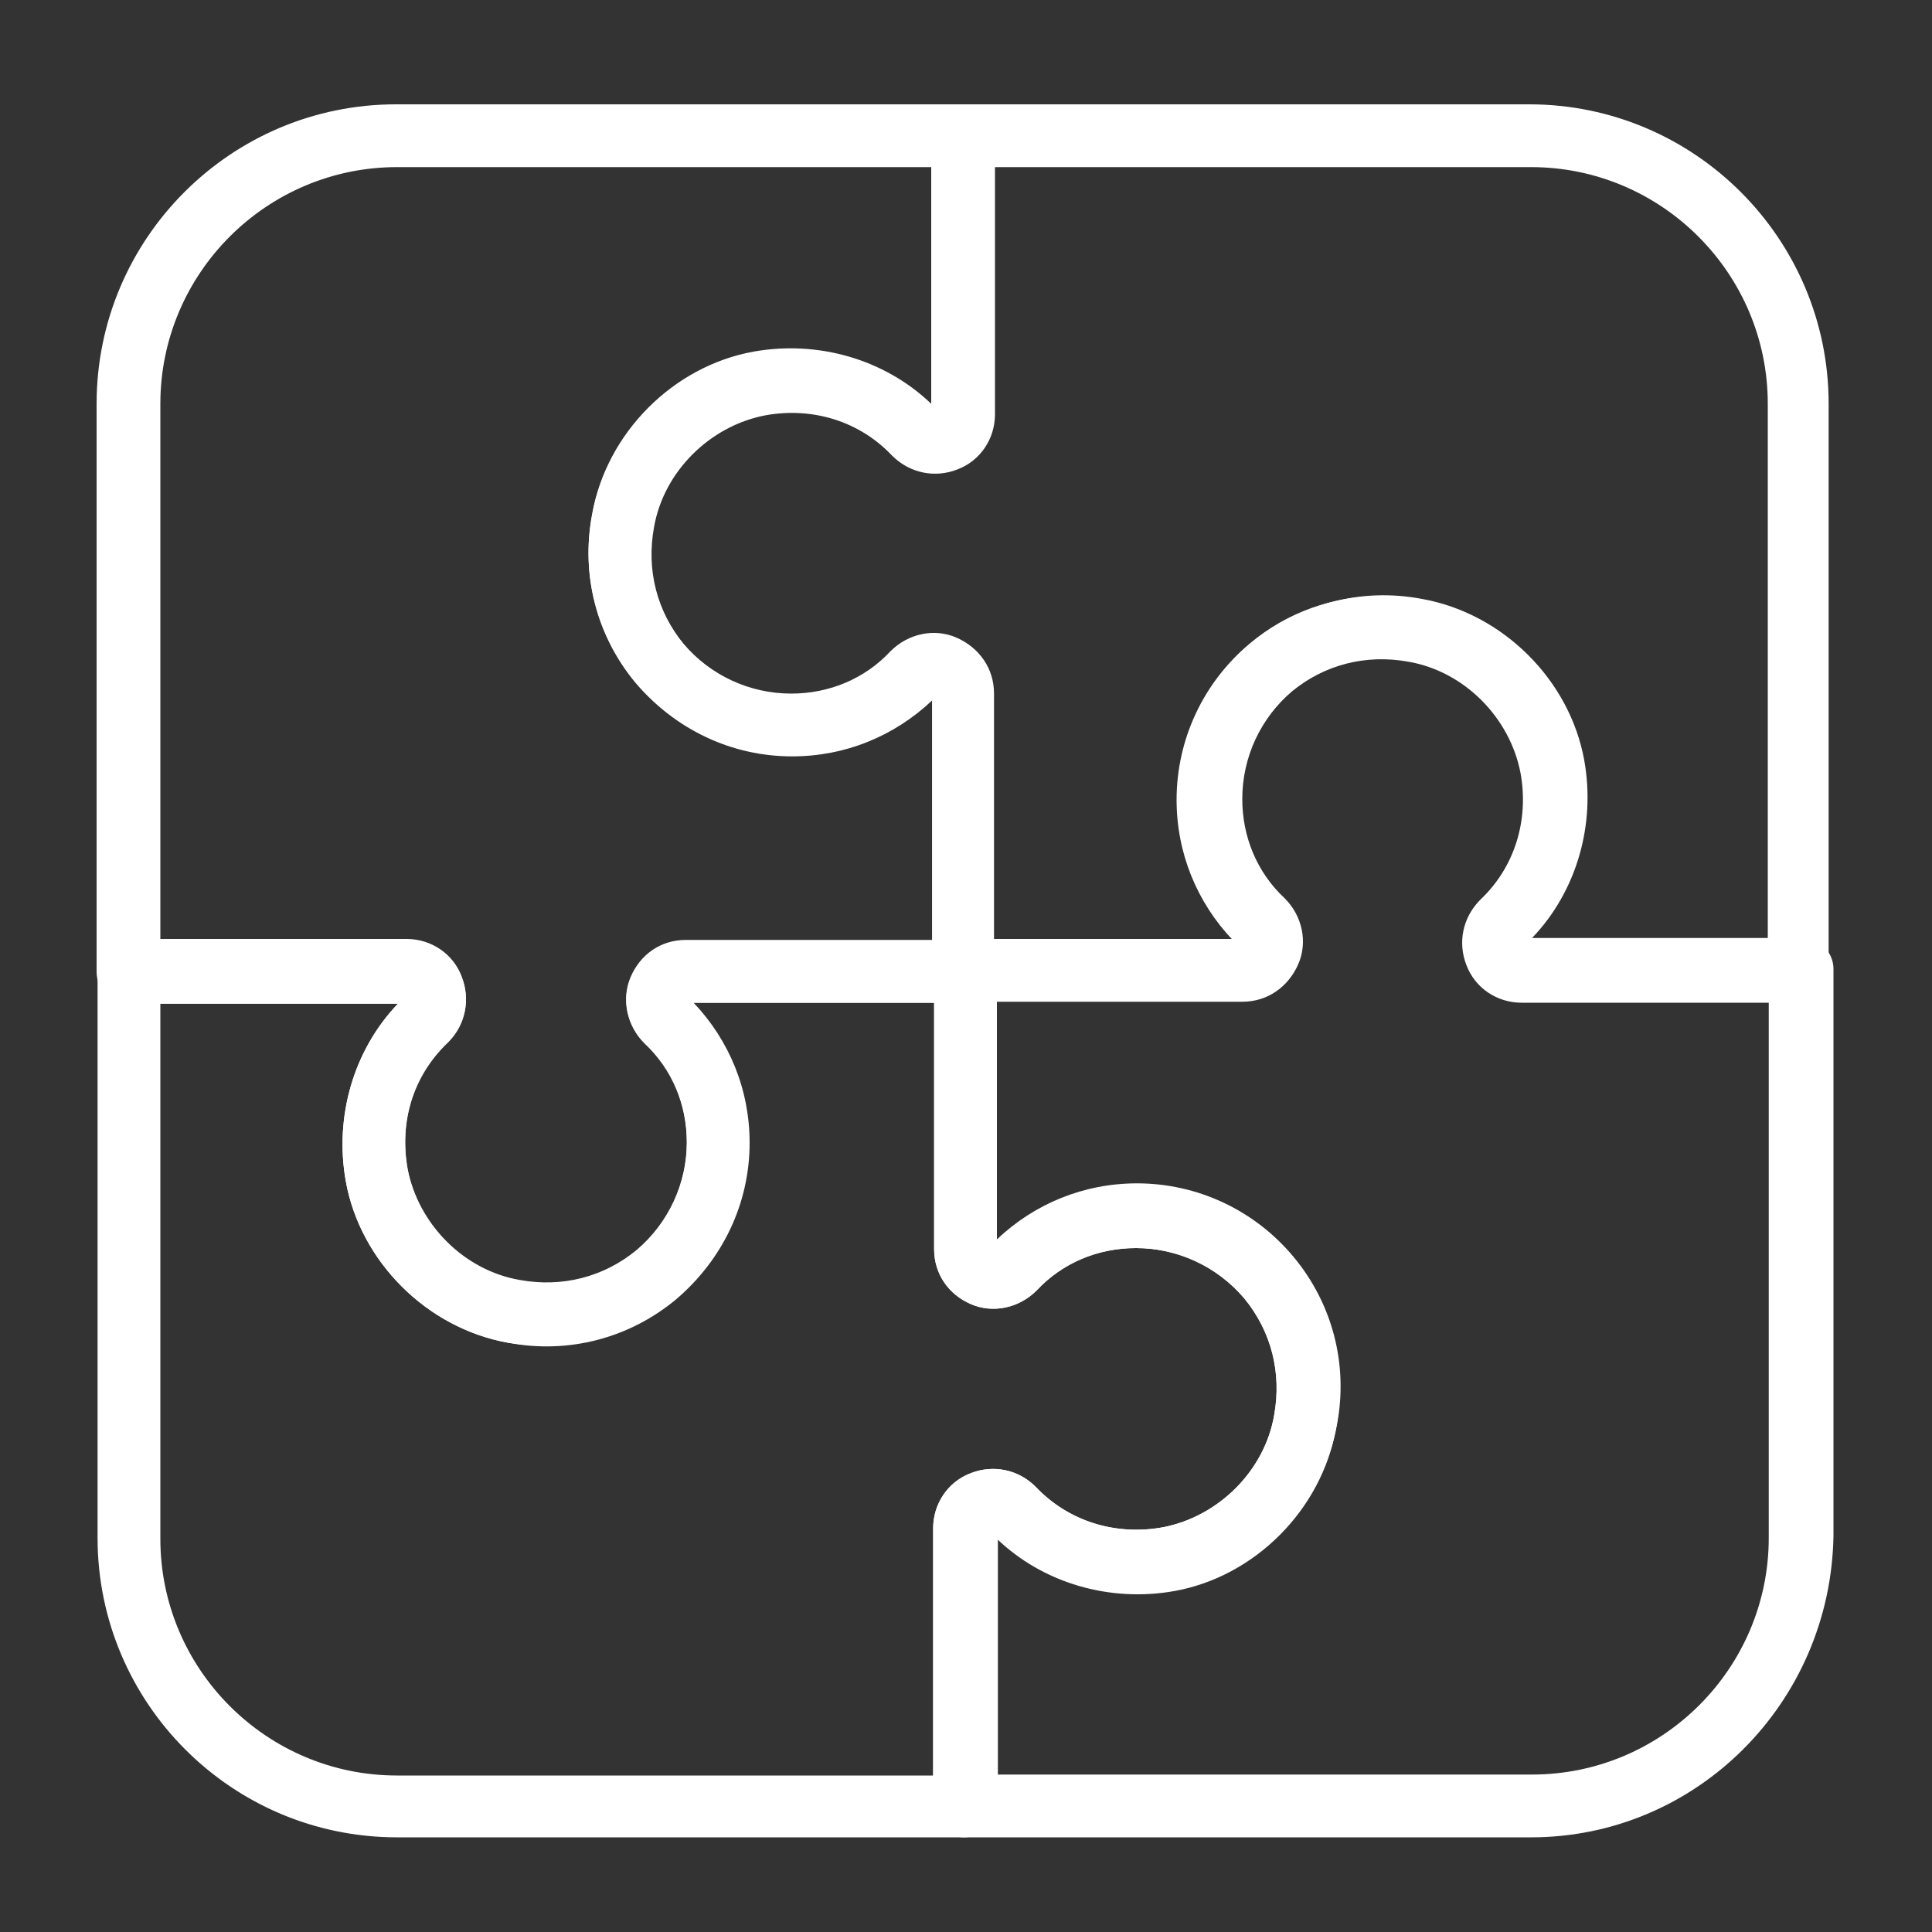 <?xml version="1.0" encoding="utf-8"?>
<!-- Generator: Adobe Illustrator 26.3.1, SVG Export Plug-In . SVG Version: 6.00 Build 0)  -->
<svg version="1.1" xmlns="http://www.w3.org/2000/svg" xmlns:xlink="http://www.w3.org/1999/xlink" x="0px" y="0px"
	 viewBox="0 0 200 200" style="enable-background:new 0 0 200 200;" xml:space="preserve">
<rect x="0" y="0" width="200" height="200" fill="#333333" stroke="none"/>
<style type="text/css">
	.st0{display:none;}
	.st1{display:inline;}
	.st2{fill:#FFFFFF;}
	.st3{display:none;fill:#FFFFFF;}
	.st4{fill:none;stroke:#FFFFFF;stroke-width:4.869;stroke-linecap:round;stroke-linejoin:round;stroke-miterlimit:10;}
	.st5{fill:#FFFFFF;stroke:#FFFFFF;stroke-width:0.5;stroke-miterlimit:10;}
	.st6{fill:#FFFFFF;stroke:#FFFFFF;stroke-width:1.5;stroke-miterlimit:10;}
</style>
<g id="Layer_2" class="st0">
	<rect class="st1" width="200" height="200"/>
</g>
<g id="Layer_1">
	<g id="God" class="st0">
		<g class="st1">
			<path class="st2" d="M174,157.2l-28.8-10.9c-0.6-0.2-1.3-0.2-1.9,0.2c-0.6,0.4-0.9,1-0.9,1.7c0,1.3-0.1,2.6-0.3,3.9l-10-13.7
				c-1-1.4-1.6-3-1.7-4.7l-1.4-25.4c-0.3-5.8-1.5-11.5-3.5-16.9l-14.5-39.8c-0.5-1.3-1.3-2.4-2.5-3.2c-1.1-0.8-2.5-1.2-3.9-1.2
				c-1.7,0-3.4,0.7-4.7,1.9c-1.3-1.2-2.9-1.9-4.7-1.9c-1.4,0-2.7,0.4-3.9,1.2c-1.1,0.8-2,1.9-2.5,3.2L74.6,91.4
				c-2,5.4-3.1,11.1-3.5,16.9l-1.4,25.4c-0.1,1.7-0.7,3.3-1.7,4.7l-10,13.7c-0.2-1.3-0.3-2.6-0.3-3.9c0-0.7-0.3-1.3-0.9-1.7
				c-0.6-0.4-1.3-0.5-1.9-0.2l-28.8,10.9c-0.8,0.3-1.3,1.1-1.3,1.9v30.5c0,1.1,0.9,2.1,2.1,2.1h53.7c0.8,0,1.5-0.5,1.9-1.2l5.2-11.2
				c0.3-0.6,0.2-1.4-0.1-2c-0.4-0.6-1-0.9-1.7-0.9c-0.8,0-1.6,0-2.4-0.1l7.5-7.2c3.6-3.5,6.4-7.6,8.4-12.2c0.3-0.8,0.6-1.6,0.9-2.3
				c0.3,0.8,0.6,1.6,0.9,2.3c2,4.6,4.8,8.7,8.4,12.2l7.5,7.2c-0.8,0.1-1.6,0.1-2.4,0.1c-0.7,0-1.4,0.4-1.7,0.9
				c-0.4,0.6-0.4,1.3-0.1,2l5.2,11.2c0.3,0.7,1.1,1.2,1.9,1.2h53.7c1.1,0,2.1-0.9,2.1-2.1v-30.5C175.3,158.2,174.8,157.5,174,157.2z
				 M100.1,89.5c-0.1-0.1-0.2-0.2-0.3-0.3c-0.6-0.6-1.3-1.1-2-1.5l2.3-17.4l2.3,17.4c-0.7,0.4-1.4,0.9-2,1.5
				C100.3,89.3,100.2,89.4,100.1,89.5z M79.2,187.5H28.9v-27l24.8-9.4c0.7,7.5,3.9,14.5,9.3,19.9c5.3,5.4,12.2,8.6,19.6,9.3
				L79.2,187.5z M98,142.4c0,4.5-0.9,8.8-2.6,12.9c-1.7,4.1-4.2,7.7-7.4,10.8l-9.6,9.2c0,0,0,0-0.1,0.1c-4.7-1.3-8.9-3.7-12.4-7.3
				c-3.1-3.1-5.3-6.8-6.7-10.8l12.1-16.5c1.5-2,2.3-4.4,2.5-6.9l1.4-25.4c0.3-5.4,1.4-10.7,3.2-15.7L92.9,53c0.2-0.5,0.5-1,1-1.3
				c0.4-0.3,1-0.5,1.5-0.5c0.8,0,1.5,0.3,2,0.9c0.3,0.4,0.6,0.9,0.6,1.4c0,0.3,0,0.5,0,0.8l-4.2,32.5c-4.3,0.2-7.7,3.7-7.7,8v28.3
				c0,1.1,0.9,2.1,2.1,2.1c1.1,0,2.1-0.9,2.1-2.1V94.9c0-2.2,1.7-3.9,3.9-3.9c0.3,0,0.6,0,0.9,0.1c0,0,0,0,0.1,0
				c0.7,0.2,1.3,0.5,1.8,1c0.7,0.7,1.1,1.7,1.1,2.8V142.4z M121.7,175.3l-9.6-9.2c-3.2-3.1-5.7-6.7-7.4-10.8
				c-1.7-4.1-2.6-8.4-2.6-12.9V94.9c0-1.1,0.4-2,1.1-2.8c0.5-0.5,1.1-0.8,1.8-1c0,0,0,0,0.1,0c0.3-0.1,0.6-0.1,0.9-0.1
				c2.2,0,3.9,1.8,3.9,3.9v28.3c0,1.1,0.9,2.1,2.1,2.1s2.1-0.9,2.1-2.1V94.9c0-4.3-3.4-7.9-7.7-8l-4.2-32.5c0-0.3,0-0.5,0-0.8
				c0.1-0.5,0.3-1,0.6-1.4c0.5-0.6,1.2-0.9,2-0.9c0.5,0,1.1,0.2,1.5,0.5c0.4,0.3,0.8,0.8,1,1.3l14.5,39.8c1.8,5.1,2.9,10.3,3.2,15.7
				l1.4,25.4c0.1,2.5,1,4.8,2.5,6.9l12.1,16.5c-1.4,4-3.6,7.7-6.7,10.8C130.7,171.6,126.4,174.1,121.7,175.3
				C121.8,175.4,121.8,175.3,121.7,175.3z M171.2,187.5h-50.3l-3.4-7.2c7.4-0.7,14.3-4,19.6-9.3c5.4-5.4,8.6-12.4,9.3-19.9l24.8,9.4
				V187.5z"/>
			<path class="st2" d="M173.3,192.6h-53.7c-1.2,0-2.3-0.7-2.8-1.8l-5.2-11.2c-0.4-0.9-0.4-2,0.2-2.9c0.6-0.9,1.5-1.4,2.6-1.4
				l-5.8-5.6c-3.7-3.6-6.6-7.7-8.6-12.5c-2,4.7-4.9,8.9-8.6,12.5l-5.8,5.6c0,0,0,0,0,0c1,0,2,0.5,2.6,1.4c0.6,0.9,0.6,2,0.2,2.9
				l-5.2,11.2c-0.5,1.1-1.6,1.8-2.8,1.8H26.8c-1.7,0-3.1-1.4-3.1-3.1v-30.5c0-1.3,0.8-2.4,2-2.9l28.8-10.9c0.9-0.4,2-0.2,2.8,0.3
				c0.8,0.6,1.3,1.5,1.3,2.5c0,0.4,0,0.8,0,1.2l8.5-11.6c0.9-1.2,1.4-2.6,1.5-4.1l1.4-25.4c0.3-5.9,1.5-11.7,3.5-17.2l14.5-39.8
				c0.5-1.5,1.5-2.8,2.8-3.7c1.3-0.9,2.8-1.4,4.4-1.4c1.7,0,3.3,0.6,4.7,1.6c2.6-2,6.4-2.1,9.1-0.2c1.3,0.9,2.3,2.2,2.8,3.7
				L126.5,91c2,5.5,3.2,11.3,3.5,17.2l1.4,25.4c0.1,1.5,0.6,2.9,1.5,4.1l8.5,11.6c0-0.4,0-0.8,0-1.2c0-1,0.5-1.9,1.3-2.5
				c0.8-0.6,1.9-0.7,2.8-0.3l28.8,10.9c1.2,0.4,2,1.6,2,2.9v30.5C176.3,191.3,175,192.6,173.3,192.6z M100.1,151.5l0.9,2.7
				c0.3,0.8,0.6,1.6,0.9,2.3c1.9,4.5,4.6,8.5,8.1,11.8l9,8.7l-2.2,0.2c-0.8,0.1-1.7,0.1-2.5,0.1c-0.4,0-0.7,0.2-0.9,0.5
				c-0.2,0.3-0.2,0.7-0.1,1l5.2,11.2c0.2,0.4,0.5,0.6,1,0.6h53.7c0.6,0,1.1-0.5,1.1-1.1v-30.5c0-0.4-0.3-0.8-0.7-1v0l-28.8-10.9
				c-0.3-0.1-0.7-0.1-1,0.1c-0.3,0.2-0.5,0.5-0.5,0.9c0,1.4-0.1,2.7-0.3,4.1l-0.3,2.5L131.3,139c-1.1-1.5-1.8-3.3-1.9-5.2l-1.4-25.4
				c-0.3-5.7-1.5-11.3-3.4-16.6l-14.5-39.8c-0.4-1.1-1.1-2.1-2.1-2.7c-1-0.7-2.1-1-3.3-1c-1.5,0-2.9,0.6-4,1.6l-0.7,0.7l-0.7-0.7
				c-1.1-1-2.5-1.6-4-1.6c-1.2,0-2.3,0.4-3.3,1c-1,0.7-1.7,1.6-2.1,2.7L75.5,91.7c-1.9,5.3-3.1,10.9-3.4,16.6l-1.4,25.4
				c-0.1,1.9-0.7,3.7-1.9,5.2l-11.5,15.7l-0.3-2.4c-0.2-1.3-0.3-2.7-0.3-4.1c0-0.3-0.2-0.7-0.5-0.9c-0.3-0.2-0.6-0.2-1-0.1
				l-28.8,10.9c-0.4,0.2-0.7,0.5-0.7,1v30.5c0,0.6,0.5,1.1,1.1,1.1h53.7c0.4,0,0.8-0.2,1-0.6l5.2-11.2c0.2-0.3,0.1-0.7-0.1-1
				c-0.2-0.3-0.5-0.5-0.9-0.5c-0.8,0-1.6,0-2.5-0.1l-2.2-0.2l9-8.7c3.5-3.4,6.2-7.4,8.1-11.9c0.3-0.7,0.6-1.5,0.9-2.3L100.1,151.5z
				 M172.2,188.5h-52l-4.2-9.1l1.4-0.1c7.2-0.7,13.8-3.8,19-9c5.2-5.3,8.3-11.9,9-19.3l0.1-1.3l26.7,10.1V188.5z M121.5,186.5h48.7
				v-25.3l-23-8.7c-0.9,7.3-4.2,14-9.4,19.2c-5.2,5.2-11.6,8.4-18.8,9.4L121.5,186.5z M79.9,188.5h-52v-28.7l26.7-10.1l0.1,1.3
				c0.7,7.4,3.8,14.1,9,19.3c5.2,5.2,11.7,8.3,19,9l1.4,0.1L79.9,188.5z M29.9,186.5h48.7l2.5-5.4c-7.2-1-13.6-4.2-18.8-9.4
				c-5.2-5.3-8.5-11.9-9.4-19.2l-23,8.7V186.5z M121.5,176.5l-0.4-0.4l0.7-0.8L121,176l-9.6-9.2c-3.3-3.2-5.9-6.9-7.7-11.2
				c-1.8-4.2-2.7-8.7-2.7-13.3V94.9c0-1.3,0.5-2.6,1.4-3.5c0.6-0.6,1.4-1.1,2.2-1.3c0.5-0.1,0.8-0.2,1.2-0.2c2.7,0,4.9,2.2,4.9,4.9
				v28.3c0,0.6,0.5,1.1,1.1,1.1s1.1-0.5,1.1-1.1V94.9c0-3.8-2.9-6.9-6.7-7l-0.8,0l-4.4-33.4l0-0.1c0-0.2,0-0.5,0-0.7l0-0.1l0-0.1
				c0.1-0.7,0.4-1.4,0.9-1.9c0.7-0.8,1.7-1.2,2.7-1.2c0.7,0,1.5,0.2,2.1,0.7c0.6,0.4,1.1,1,1.3,1.7l14.5,39.8c1.9,5.1,3,10.5,3.3,16
				l1.4,25.4c0.1,2.3,0.9,4.5,2.3,6.3l12.4,17l-0.2,0.5c-1.4,4.2-3.8,8-6.9,11.2c-3.6,3.6-8,6.2-12.9,7.5L121.5,176.5z M106,91.9
				c-0.2,0-0.5,0-0.7,0.1c-0.5,0.1-1,0.4-1.4,0.8c-0.6,0.6-0.9,1.3-0.9,2.1v47.5c0,4.3,0.9,8.5,2.5,12.5c1.7,4,4.1,7.5,7.2,10.5
				l9.2,8.9c4.3-1.3,8.2-3.6,11.4-6.9c2.8-2.8,4.9-6.2,6.3-9.9L128,141.4c-1.6-2.2-2.5-4.7-2.6-7.4l-1.4-25.4
				c-0.3-5.3-1.4-10.5-3.2-15.4l-14.5-39.8c-0.1-0.3-0.3-0.6-0.6-0.8c-0.7-0.5-1.6-0.4-2.1,0.3c-0.2,0.2-0.3,0.5-0.4,0.8
				c0,0.2,0,0.5,0,0.7l4.1,31.6c4.4,0.6,7.8,4.4,7.8,9v28.3c0,1.7-1.4,3.1-3.1,3.1s-3.1-1.4-3.1-3.1V94.9
				C108.9,93.2,107.6,91.9,106,91.9z M78.7,176.4l-0.6-0.1c-4.8-1.3-9.3-3.9-12.9-7.5c-3.2-3.2-5.5-6.9-6.9-11.2l-0.2-0.5l12.4-17
				c1.3-1.8,2.1-4,2.3-6.3l1.4-25.4c0.3-5.5,1.4-10.9,3.3-16L92,52.7c0.3-0.7,0.7-1.3,1.3-1.7c0.6-0.4,1.3-0.7,2.1-0.7
				c1.1,0,2,0.4,2.7,1.2c0.5,0.5,0.8,1.2,0.9,1.9l0,0.1l0,0.1c0,0.2,0,0.5,0,0.7l0,0.1l-4.4,33.4l-0.8,0c-3.8,0.2-6.7,3.3-6.7,7
				v28.3c0,0.6,0.5,1.1,1.1,1.1s1.1-0.5,1.1-1.1V94.9c0-2.7,2.2-4.9,4.9-4.9c0.4,0,0.8,0,1.2,0.1c0.9,0.2,1.7,0.7,2.3,1.3
				c0.9,0.9,1.4,2.2,1.4,3.5v47.5c0,4.6-0.9,9.1-2.7,13.3c-1.8,4.2-4.4,8-7.7,11.2L78.7,176.4z M60.3,157.5c1.3,3.7,3.5,7.1,6.3,9.9
				c3.2,3.2,7.1,5.6,11.4,6.9l9.2-8.9c3.1-3,5.5-6.5,7.2-10.5c1.7-4,2.5-8.2,2.5-12.5V94.9c0-0.8-0.3-1.5-0.9-2.1
				c-0.4-0.4-0.8-0.6-1.3-0.8c-0.3-0.1-0.5-0.1-0.7-0.1c-1.6,0-2.9,1.3-2.9,2.9v28.3c0,1.7-1.4,3.1-3.1,3.1s-3.1-1.4-3.1-3.1V94.9
				c0-4.6,3.4-8.4,7.8-9L97,54.3c0-0.2,0-0.5,0-0.7c-0.1-0.3-0.2-0.5-0.4-0.8c-0.5-0.6-1.5-0.7-2.1-0.3c-0.3,0.2-0.5,0.5-0.6,0.8
				L79.4,93.1c-1.8,5-2.9,10.2-3.2,15.4L74.8,134c-0.1,2.7-1.1,5.2-2.6,7.4L60.3,157.5z M100.1,91l-0.7-0.8
				c-0.1-0.1-0.2-0.2-0.3-0.3c-0.5-0.5-1.1-0.9-1.7-1.3l-0.6-0.3l3.4-25.7l3.4,25.7l-0.6,0.3c-0.6,0.3-1.2,0.8-1.7,1.3
				c-0.1,0.1-0.2,0.2-0.3,0.3L100.1,91z M98.9,87.2c0.4,0.3,0.8,0.6,1.2,0.9c0.4-0.3,0.8-0.6,1.2-0.9l-1.2-9.2L98.9,87.2z"/>
		</g>
		<g class="st1">
			<g>
				<path class="st2" d="M100,36c1.3,0,2.4-1.1,2.4-2.4V10.8c0-1.3-1.1-2.4-2.4-2.4c-1.3,0-2.4,1.1-2.4,2.4v22.7
					C97.6,34.9,98.7,36,100,36z"/>
				<path class="st2" d="M100,37c-1.9,0-3.4-1.5-3.4-3.4V10.8c0-1.9,1.5-3.4,3.4-3.4s3.4,1.5,3.4,3.4v22.7
					C103.5,35.4,101.9,37,100,37z M100,9.4c-0.8,0-1.4,0.6-1.4,1.4v22.7c0,0.8,0.6,1.4,1.4,1.4s1.4-0.6,1.4-1.4V10.8
					C101.5,10,100.8,9.4,100,9.4z"/>
			</g>
			<g>
				<path class="st2" d="M44,116.4c0-1.3-1.1-2.4-2.4-2.4H18.8c-1.3,0-2.4,1.1-2.4,2.4c0,1.3,1.1,2.4,2.4,2.4h22.7
					C42.9,118.9,44,117.8,44,116.4z"/>
				<path class="st2" d="M41.5,119.9H18.8c-1.9,0-3.4-1.5-3.4-3.4s1.5-3.4,3.4-3.4h22.7c1.9,0,3.4,1.5,3.4,3.4
					S43.4,119.9,41.5,119.9z M18.8,115c-0.8,0-1.4,0.6-1.4,1.4s0.6,1.4,1.4,1.4h22.7c0.8,0,1.4-0.6,1.4-1.4s-0.6-1.4-1.4-1.4H18.8z"
					/>
			</g>
			<g>
				<path class="st2" d="M64.2,50.9c0.5,0.5,1.1,0.7,1.7,0.7c0.6,0,1.2-0.2,1.7-0.7c0.9-0.9,0.9-2.5,0-3.4L51.6,31.4
					c-0.9-0.9-2.5-0.9-3.4,0c-0.9,0.9-0.9,2.5,0,3.4L64.2,50.9z"/>
				<path class="st2" d="M65.9,52.6c-0.9,0-1.8-0.4-2.4-1L47.4,35.5c-1.3-1.3-1.3-3.5,0-4.9c1.3-1.3,3.5-1.3,4.9,0l16.1,16.1
					c1.3,1.3,1.3,3.5,0,4.9C67.7,52.2,66.8,52.6,65.9,52.6z M49.8,31.7c-0.4,0-0.7,0.1-1,0.4c-0.6,0.6-0.6,1.5,0,2l16.1,16.1
					c0.5,0.5,1.5,0.5,2,0c0.6-0.6,0.6-1.5,0-2L50.9,32.1C50.6,31.8,50.2,31.7,49.8,31.7z"/>
			</g>
			<g>
				<path class="st2" d="M22.7,72.7l20.6,9.6c0.3,0.2,0.7,0.2,1,0.2c0.9,0,1.8-0.5,2.2-1.4c0.6-1.2,0-2.7-1.2-3.2l-20.6-9.6
					c-1.2-0.6-2.7,0-3.2,1.2C21,70.6,21.5,72.1,22.7,72.7z"/>
				<path class="st2" d="M44.3,83.5c-0.5,0-1-0.1-1.5-0.3l-20.6-9.6c-0.8-0.4-1.5-1.1-1.8-1.9s-0.3-1.8,0.1-2.6
					c0.8-1.7,2.8-2.5,4.6-1.7L45.8,77c0.8,0.4,1.5,1.1,1.8,1.9s0.3,1.8-0.1,2.6C46.9,82.8,45.7,83.5,44.3,83.5z M23.1,71.8l20.6,9.6
					c0.7,0.3,1.6,0,1.9-0.7c0.2-0.3,0.2-0.7,0-1.1c-0.1-0.4-0.4-0.6-0.7-0.8l-20.6-9.6c-0.7-0.3-1.6,0-1.9,0.7
					c-0.2,0.3-0.2,0.7,0,1.1C22.5,71.3,22.8,71.6,23.1,71.8L23.1,71.8z"/>
			</g>
			<g>
				<path class="st2" d="M181.2,114h-22.7c-1.3,0-2.4,1.1-2.4,2.4c0,1.3,1.1,2.4,2.4,2.4h22.7c1.3,0,2.4-1.1,2.4-2.4
					C183.7,115.1,182.6,114,181.2,114z"/>
				<path class="st2" d="M181.2,119.9h-22.7c-1.9,0-3.4-1.5-3.4-3.4s1.5-3.4,3.4-3.4h22.7c1.9,0,3.4,1.5,3.4,3.4
					S183.1,119.9,181.2,119.9z M158.5,115c-0.8,0-1.4,0.6-1.4,1.4s0.6,1.4,1.4,1.4h22.7c0.8,0,1.4-0.6,1.4-1.4s-0.6-1.4-1.4-1.4
					H158.5z"/>
			</g>
			<g>
				<path class="st2" d="M134.1,51.6c0.6,0,1.2-0.2,1.7-0.7l16.1-16.1c0.9-0.9,0.9-2.5,0-3.4c-0.9-0.9-2.5-0.9-3.4,0l-16.1,16.1
					c-0.9,0.9-0.9,2.5,0,3.4C132.8,51.4,133.4,51.6,134.1,51.6z"/>
				<path class="st2" d="M134.1,52.6c-0.9,0-1.8-0.4-2.4-1c-1.3-1.3-1.3-3.5,0-4.9l16.1-16.1c1.3-1.3,3.5-1.3,4.9,0
					c1.3,1.3,1.3,3.5,0,4.9l-16.1,16.1C135.8,52.2,135,52.6,134.1,52.6z M150.2,31.7c-0.4,0-0.7,0.1-1,0.4l-16.1,16.1
					c-0.6,0.6-0.6,1.5,0,2c0.5,0.5,1.5,0.5,2,0l16.1-16.1c0.6-0.6,0.6-1.5,0-2C150.9,31.8,150.5,31.7,150.2,31.7z"/>
			</g>
			<g>
				<path class="st2" d="M155.7,82.5c0.3,0,0.7-0.1,1-0.2l20.6-9.6c1.2-0.6,1.7-2,1.2-3.2c-0.6-1.2-2-1.7-3.2-1.2l-20.6,9.6
					c-1.2,0.6-1.7,2-1.2,3.2C153.9,82,154.8,82.5,155.7,82.5z"/>
				<path class="st2" d="M155.7,83.5c-1.3,0-2.5-0.8-3.1-2c-0.4-0.8-0.4-1.8-0.1-2.6c0.3-0.9,0.9-1.5,1.8-1.9l20.6-9.6
					c1.7-0.8,3.8-0.1,4.6,1.7c0.8,1.7,0.1,3.8-1.7,4.6l-20.6,9.6C156.7,83.4,156.2,83.5,155.7,83.5z M176.3,69c-0.2,0-0.4,0-0.6,0.1
					l-20.6,9.6c-0.3,0.2-0.6,0.4-0.7,0.8c-0.1,0.4-0.1,0.7,0,1.1c0.3,0.7,1.2,1,1.9,0.7l20.6-9.6c0.7-0.3,1-1.2,0.7-1.9
					C177.3,69.3,176.8,69,176.3,69z"/>
			</g>
		</g>
	</g>
	<path id="family" class="st3" d="M101.5,10.3L63.4,48.7V31.4H33.9v46.9L12.8,99.7c-2.1,2.2-2.8,5.4-1.6,8.2
		c1.2,2.8,3.9,4.6,6.9,4.7h7.4v77.1h29.7l0-46.9c0-6.2,5.1-11.3,11.3-11.3h9c4.3,0,8.1,2.4,10.1,6.3l0.3,0.6l-0.4,0.5
		c-2.7,3.1-4.2,7.1-4.2,11.2c0,4.7,1.9,9,5.2,12.3l0.3,0.3v2.3l-0.4,0.3c-3.7,2.7-5.9,6.9-5.9,11.5v12.8h6.1v-12.8
		c0-3.1,1.8-6,4.6-7.4c0.8-0.4,1.7-0.7,2.6-0.8l0.3,0c0.2,0,0.5,0,0.8,0h7.1c0.3,0,0.5,0,0.8,0l0.5,0.1c4,0.6,7,4.1,7,8.2v12.8h6.1
		v-12.8c0-4.9-2.5-9.4-6.7-12.1l-1.1-0.7l1-0.9c3.8-3.3,6-8,6-13c0-6-3.2-11.6-8.4-14.7l-0.5-0.3v-5.7c0-7.6,6.2-13.8,13.8-13.8
		h10.6c7.6,0,13.8,6.2,13.8,13.8v60.3h30.7v-77.1h6.4c3,0,5.8-1.8,7-4.6c1.2-2.8,0.6-6-1.5-8.2L101.5,10.3z M40,37.5h17.3v17.3
		L40,72.2V37.5z M71,124.5c-8.2,0-14.8-6.6-14.8-14.8S62.8,94.9,71,94.9c8.2,0,14.8,6.6,14.8,14.8S79.1,124.5,71,124.5z
		 M109.5,150.1c0,6.1-5,11.1-11.1,11.1c-6.1,0-11.1-5-11.1-11.1c0-6.1,5-11.1,11.1-11.1C104.5,139,109.5,144,109.5,150.1z
		 M125.8,106.6c-9.9,0-18-8.1-18-18s8.1-18,18-18c9.9,0,18,8.1,18,18C143.8,98.5,135.7,106.6,125.8,106.6z M183.3,105.5
		c-0.1,0.3-0.5,0.9-1.4,0.9h-12.4v78.4H151v-55.4c0-8.2-4.9-15.4-12.5-18.5l-1.9-0.7l1.7-1c7.2-4.4,11.6-12.1,11.6-20.5
		c0-13.3-10.8-24.1-24.1-24.1c-13.3,0-24.1,10.8-24.1,24.1c0,8.4,4.3,16.1,11.6,20.5l1.7,1l-1.9,0.7c-7.6,3.1-12.5,10.3-12.5,18.5
		v3.7l-1.3-0.1c-2.6-0.2-5.3,0.3-7.7,1.4l-0.8,0.4l-0.5-0.8c-1.5-2.6-3.7-4.7-6.3-6.2l-1.3-0.7l1.2-0.9c5.1-4,8-10,8-16.4
		c0-11.5-9.4-20.9-20.9-20.9c-11.5,0-20.9,9.4-20.9,20.9c0,6.4,2.9,12.4,8,16.4l1.2,0.9l-1.3,0.7c-5.4,3.1-8.8,8.9-8.8,15.1v42H31.6
		l0-78.4H18.1c-0.9,0-1.2-0.6-1.3-0.9c-0.1-0.3-0.3-1,0.3-1.6L101.4,19l81.6,84.9C183.7,104.6,183.5,105.3,183.3,105.5L183.3,105.5z
		"/>
	<g id="_x3C_Make_a_Difference_x3E_" class="st0">
		<g class="st1">
			<g>
				<g>
					<g>
						<path class="st4" d="M134.8,112.6c0,0,16.6-12.5,27.9-21c10.3-7.7,18.6-5.9,25.5-0.4c1.7,1.3,1.8,3.9,0.2,5.4L137,144.9
							c-1.5,1.4-3.6,2.2-5.7,2.2l-69.8,0.3"/>
						<path class="st4" d="M35.3,121.2c13.9-17.4,23.6-22.4,37.3-22.4c11.5,0,17.6,1.4,27.4,7.9c7.5,0,17.6,0,21,0
							c3.1,0,13,1.3,14.4,14.7c0.2,1.7-1.1,3.2-2.8,3.2H91.3"/>
						<polyline class="st4" points="10.5,129.6 27.1,113 74.2,160.1 57.6,176.7 						"/>
					</g>
					<path class="st2" d="M26.4,134.8c-1.7,1.7-1.7,4.4,0,6.1c1.7,1.7,4.4,1.7,6.1,0c1.7-1.7,1.7-4.4,0-6.1
						C30.8,133.1,28.1,133.1,26.4,134.8z"/>
				</g>
			</g>
			<path class="st4" d="M150.7,24.1c-7.3-5.6-17.7-5.8-25.1-0.5c-4,2.8-6.6,6.6-8,10.7c-0.4,1.1-1.8,1.1-2.1,0
				c-1.4-4.1-4-7.9-8-10.7c-7.5-5.3-17.9-5.1-25.1,0.5c-10.4,8-11.1,23-2.1,31.9l21.2,21.2l12.8,12.8c1.2,1.2,3.2,1.2,4.4,0
				l12.8-12.8l21.2-21.2C161.8,47.1,161.1,32.1,150.7,24.1z"/>
		</g>
	</g>
	<g id="Innovation" class="st0">
		<g class="st1">
			<path class="st2" d="M192,91.8c-0.2-1.9-1.4-4.2-3.6-5c-10.2-2.9-15.2-4.1-17.7-4.5c-1.7-6.5-4.3-12.7-7.7-18.5
				c1.5-2.1,4.2-6.6,9.4-15.9c0.9-2,0.1-4.5-1.1-5.9c-3.7-4.4-7.8-8.5-12.2-12.2c-1.6-1.3-4.2-2.1-6.1-1c-9.3,5.2-13.6,7.8-15.8,9.3
				c-5.8-3.4-12-6-18.5-7.7c-0.5-2.5-1.7-7.6-4.5-17.7c-0.6-2.1-3-3.4-5-3.6c-5.8-0.5-11.6-0.6-17.3,0c-1.8,0.2-4.2,1.3-5,3.6
				c-2.9,10.2-4.1,15.2-4.6,17.7C75.8,32,69.6,34.5,63.8,38c-2.1-1.5-6.6-4.2-15.9-9.4c-1.9-0.9-4.4-0.1-5.9,1.1
				c-4.4,3.7-8.6,7.8-12.2,12.2c-1.2,1.4-2,3.9-1,6.1c5.2,9.3,7.8,13.6,9.3,15.8c-3.4,5.8-6,12-7.7,18.6c-2.6,0.5-7.5,1.7-17.7,4.5
				c-2.1,0.6-3.4,3-3.6,5c-0.6,5.7-0.6,11.6,0,17.3c0.2,2.1,1.5,4.4,3.6,5c10.2,2.9,15.2,4.1,17.7,4.6c1.7,6.5,4.3,12.7,7.7,18.5
				c-1.5,2.1-4.2,6.5-9.3,15.7c-1.1,1.9-0.3,4.5,1,6.1c3.7,4.5,7.8,8.6,12.2,12.2c1.6,1.3,4.2,2.1,6.1,1c9.2-5.2,13.6-7.8,15.7-9.3
				c2.1,1.3,4.4,2.4,6.6,3.4v-5.8c0-0.1,0-0.1,0-0.2c-1.8-0.9-3.6-1.9-5.4-3c-1.1-0.7-2.5-0.5-3.4,0.4c-0.4,0.3-2.9,2.2-15.8,9.5
				c-0.1-0.1-0.3-0.1-0.4-0.2c-4.2-3.4-8-7.3-11.5-11.5c-0.1-0.1-0.2-0.3-0.2-0.4c7.2-12.9,9.1-15.4,9.5-15.8
				c0.4-0.4,0.7-0.8,0.8-1.4c0.2-0.7,0-1.4-0.3-2.1c-3.9-6.3-6.8-13.1-8.4-20.3c-0.3-1.3-1.5-2.1-2.7-2.1c-0.5,0-3.6-0.5-17.9-4.5
				c-0.1-0.1-0.1-0.3-0.1-0.5c-0.5-5.4-0.5-10.9,0-16.3c0-0.2,0.1-0.3,0.1-0.4c15-4.2,17.7-4.5,17.9-4.5v0c0.5,0,1-0.2,1.5-0.4
				c0.6-0.4,1.1-1,1.2-1.7c1.7-7.2,4.5-14.1,8.4-20.3c0.7-1.1,0.5-2.5-0.4-3.4c-0.3-0.4-2.2-2.9-9.5-15.8c0-0.1,0.1-0.3,0.2-0.4
				c3.4-4.2,7.3-8,11.5-11.5c0.1-0.1,0.3-0.2,0.4-0.2c12.9,7.2,15.4,9.2,15.8,9.5c0.4,0.4,0.8,0.7,1.4,0.8c0.7,0.2,1.4,0,2.1-0.3
				c6.3-3.9,13.1-6.8,20.3-8.4c1.3-0.3,2.1-1.5,2.1-2.7c0-0.5,0.5-3.7,4.5-17.9c0.1-0.1,0.3-0.1,0.5-0.2c5.4-0.5,10.8-0.5,16.3,0
				c0.2,0,0.3,0.1,0.4,0.1c4,14.3,4.4,17.4,4.5,17.9c0,1.3,0.8,2.4,2.1,2.7c7.2,1.7,14.1,4.5,20.3,8.4c0.6,0.4,1.4,0.5,2,0.3
				c0.5-0.1,1-0.4,1.4-0.8c0.4-0.3,2.9-2.2,15.8-9.5c0.1,0.1,0.3,0.1,0.4,0.2c4.2,3.5,8,7.3,11.5,11.5c0.1,0.1,0.2,0.3,0.2,0.4
				c-7.2,12.9-9.2,15.4-9.5,15.8c-0.9,0.9-1.1,2.3-0.4,3.4c3.9,6.3,6.8,13.1,8.4,20.3c0.2,0.7,0.6,1.3,1.2,1.7
				c0.5,0.3,1,0.4,1.5,0.4c0.5,0,3.6,0.4,17.8,4.5c0.1,0.1,0.1,0.3,0.2,0.5c0.5,5.4,0.5,10.9,0,16.3c0,0.2-0.1,0.3-0.1,0.5
				c-14.3,4-17.4,4.5-17.9,4.5c-1.3,0-2.4,0.8-2.7,2.1c-1.7,7.3-4.5,14.1-8.4,20.3c-0.4,0.6-0.5,1.4-0.3,2.1c0.1,0.5,0.4,1,0.8,1.4
				c0.3,0.4,2.2,2.9,9.5,15.8c0,0.1-0.1,0.3-0.2,0.4c-3.5,4.2-7.3,8-11.5,11.5c-0.1,0.1-0.3,0.2-0.4,0.2
				c-12.9-7.2-15.5-9.1-15.8-9.5c-0.9-0.9-2.3-1.1-3.4-0.4l-2.3,1.5c-1,0.6-2,1.3-3.1,1.9v6.3c2.1-1.2,4.1-2.5,6-3.7l0.7-0.4
				c2.1,1.5,6.5,4.1,15.7,9.3c1.9,1.1,4.5,0.3,6.1-1c4.4-3.7,8.6-7.8,12.2-12.2c1.3-1.6,2.1-4.2,1-6.1c-5.1-9.2-7.8-13.6-9.3-15.7
				c3.4-5.8,6-12,7.7-18.6c2.5-0.5,7.5-1.7,17.7-4.5c2.1-0.6,3.4-3,3.6-5C192.6,103.4,192.6,97.6,192,91.8z"/>
		</g>
		<g class="st1">
			<g>
				<path class="st2" d="M119.8,180H81.2c-1.5,0-2.7-1.2-2.7-2.7s1.2-2.7,2.7-2.7h38.6c1.5,0,2.7,1.2,2.7,2.7S121.3,180,119.8,180z"
					/>
			</g>
		</g>
		<g class="st1">
			<path class="st2" d="M113.2,191.4H87.8c-1.5,0-2.7-1.2-2.7-2.7s1.2-2.7,2.7-2.7h25.5c1.5,0,2.7,1.2,2.7,2.7
				S114.7,191.4,113.2,191.4z"/>
		</g>
		<g class="st1">
			<path class="st2" d="M119.8,168.5H81.2c-1.5,0-2.7-1.2-2.7-2.7v-5.4c0-10.1-5.2-16.5-11.2-24.1c-6.9-8.6-14.7-18.4-14.7-35.1
				c0-26.5,21.5-48,48-48c26.5,0,48,21.5,48,48c0,16.7-7.8,26.4-14.7,35.1c-6,7.5-11.2,14-11.2,24.1v5.4
				C122.5,167.3,121.3,168.5,119.8,168.5z M83.9,163.1h33.2v-2.7c0-12,6.3-19.8,12.4-27.5c6.7-8.3,13.6-16.9,13.6-31.7
				c0-23.5-19.1-42.6-42.6-42.6c-23.5,0-42.6,19.1-42.6,42.6c0,14.8,6.9,23.4,13.6,31.7c6.1,7.6,12.4,15.5,12.4,27.5V163.1z"/>
		</g>
		<g class="st1">
			<path class="st2" d="M100.5,65.7c-1.5,0-2.7,1.2-2.7,2.7s1.2,2.7,2.7,2.7c16.6,0,30.1,13.5,30.1,30.1c0,10.4-4.5,16.1-10.8,23.9
				c-6.4,7.9-14.2,17.7-15.1,32.5h5.4c0.9-12.9,8.1-21.9,13.9-29.1c6.4-8,12-15,12-27.3C136,81.6,120.1,65.7,100.5,65.7z"/>
		</g>
	</g>
	<g id="Leadership" class="st0">
		<g class="st1">
			<path class="st5" d="M145.9,189.7h-119c-1.4,0-2.6-1.2-2.6-2.6c0-1.4,1.2-2.6,2.6-2.6h119c1.4,0,2.6,1.2,2.6,2.6
				C148.5,188.5,147.3,189.7,145.9,189.7z"/>
		</g>
		<g class="st1">
			<g>
				<g>
					<g>
						<g>
							<path class="st5" d="M61.2,57.3c-8.6,0-15.6-7-15.6-15.6S52.5,26,61.2,26s15.6,7,15.6,15.6S69.8,57.3,61.2,57.3z M61.2,31.2
								c-5.7,0-10.4,4.7-10.4,10.4s4.7,10.4,10.4,10.4c5.7,0,10.4-4.7,10.4-10.4S66.9,31.2,61.2,31.2z"/>
						</g>
					</g>
				</g>
				<g>
					<path class="st5" d="M71.1,189.7H51.3c-3.4,0-6.3-2.7-6.6-6.2l-3.8-51.3c-5.8-1.3-13.1-5.8-13.6-11.8l-2.9-39.4
						c0-0.5,0-0.8,0-0.9c0-9.2,7.3-16.9,16.3-17.1h87.1c1.7,0,3.3,0.8,4.3,2.2c1,1.3,1.3,3,0.9,4.6c-1.8,6.6-7.9,11.2-14.8,11.2
						H85.3l-7.6,102.7C77.4,186.9,74.5,189.7,71.1,189.7z M40.7,68.1c-6.1,0.2-11.2,5.5-11.2,12c0,0.2,0,0.3,0,0.5l2.9,39.3
						c0.3,3,6.1,6.6,10.6,7.3c0.2,0,0.4,0,0.5,0.1c1.3,0.1,2.3,1.1,2.4,2.4l4,53.4c0.1,0.7,0.7,1.4,1.4,1.4h19.8
						c0.7,0,1.3-0.7,1.4-1.4L80.3,78c0.1-1.4,1.2-2.4,2.6-2.4h35.3c4.5,0,8.5-3,9.7-7.4L40.7,68.1z"/>
				</g>
			</g>
			<g>
				<path class="st5" d="M61.2,188c-1.4,0-2.6-1.2-2.6-2.6v-59.3c0-1.4,1.2-2.6,2.6-2.6c1.4,0,2.6,1.2,2.6,2.6v59.3
					C63.8,186.8,62.6,188,61.2,188z"/>
			</g>
			<g>
				<path class="st5" d="M43.3,132.5c-1.4,0-2.5-1-2.6-2.4l-3.3-44.5c-0.1-1.4,1-2.7,2.4-2.8c1.4-0.1,2.7,1,2.8,2.4l3.3,44.5
					c0.1,1.4-1,2.7-2.4,2.8C43.5,132.5,43.4,132.5,43.3,132.5z"/>
			</g>
		</g>
		<g class="st1">
			<g>
				<path class="st5" d="M145.9,46.9h-27.5c-1.4,0-2.6-1.2-2.6-2.6V18.6c0-1.4,1.2-2.6,2.6-2.6h27.5c1.4,0,2.6,1.2,2.6,2.6v25.7
					C148.5,45.7,147.3,46.9,145.9,46.9z M121,41.7h22.3V21.2H121V41.7z"/>
			</g>
			<g>
				<path class="st5" d="M173.4,56.7h-27.5c-1.4,0-2.6-1.2-2.6-2.6V28.4c0-1.4,1.2-2.6,2.6-2.6h27.5c1,0,2,0.6,2.4,1.5
					c0.4,0.9,0.3,2-0.4,2.8l-9.8,11.1l9.8,11.1c0.7,0.8,0.8,1.9,0.4,2.8C175.4,56.1,174.4,56.7,173.4,56.7z M148.5,51.5h19.1
					l-7.5-8.5c-0.9-1-0.9-2.5,0-3.5l7.5-8.5h-19.1V51.5z"/>
			</g>
		</g>
		<g class="st1">
			<path class="st5" d="M121,57.5V11c0-1.4-1.2-2.6-2.6-2.6s-2.6,1.2-2.6,2.6v46.5H121z"/>
			<path class="st5" d="M115.8,86.2v100.9c0,1.4,1.2,2.6,2.6,2.6s2.6-1.2,2.6-2.6V86.2H115.8z"/>
		</g>
	</g>
	<g id="Teamwork">
		<g>
			<g>
				<path class="st2" d="M186.3,103h-28.8c-2.2,0-4.2-1.3-5-3.4c-0.8-2-0.3-4.3,1.2-5.8c3.8-3.6,5.4-8.7,4.4-13.9
					c-1.1-6-6.1-11-12.2-12.1c-4.6-0.8-9.1,0.3-12.7,3.3c-3.5,2.9-5.5,7.2-5.5,11.8c0,4.1,1.6,8,4.6,10.9c1.6,1.6,2.1,3.9,1.3,6
					c-0.8,2.1-2.7,3.3-5,3.3H99.8c-0.7,0-1.3-0.3-1.8-0.7c-0.5-0.5-0.7-1.1-0.7-1.8l0-28.8c0-0.1,0-0.3-0.2-0.4
					c-0.1-0.1-0.3-0.1-0.5,0.1c-3.8,3.9-9,6.1-14.5,6.1c-6,0-11.7-2.7-15.6-7.3c-3.9-4.6-5.5-10.7-4.4-16.8
					c1.5-8.1,8.1-14.7,16.1-16.2c6.8-1.3,13.7,0.9,18.4,5.9c0.1,0.1,0.1,0.2,0.4,0.1c0.1-0.1,0.3-0.2,0.3-0.4V14
					c0-1.4,1.1-2.5,2.5-2.5h58.7c16.7,0,30.2,13.6,30.2,30.2v58.7C188.8,101.9,187.7,103,186.3,103z M143.1,62.5
					c1.2,0,2.5,0.1,3.7,0.3c8.1,1.5,14.7,8.1,16.2,16.1c1.3,6.8-0.9,13.7-5.9,18.4c-0.1,0.1-0.2,0.1-0.1,0.4
					c0.1,0.1,0.2,0.3,0.4,0.3h26.3V41.8c0-13.9-11.3-25.2-25.2-25.2h-56.2v26.3c0,2.2-1.3,4.2-3.4,5c-2,0.8-4.3,0.3-5.8-1.2
					c-3.6-3.8-8.7-5.4-13.9-4.4c-6,1.1-11,6.1-12.1,12.2c-0.8,4.6,0.3,9.1,3.3,12.7c2.9,3.5,7.2,5.5,11.8,5.5c4.1,0,8-1.6,10.9-4.6
					c1.6-1.6,3.9-2.1,6-1.3c2.1,0.8,3.3,2.7,3.3,5l0,26.3h26.3c0.1,0,0.3,0,0.4-0.2c0.1-0.1,0.1-0.3-0.1-0.5
					c-3.9-3.8-6.1-9-6.1-14.5c0-6,2.7-11.7,7.3-15.6C133.7,64.1,138.3,62.5,143.1,62.5z"/>
				<path class="st2" d="M186.3,103.8h-28.8c-2.5,0-4.8-1.5-5.7-3.9c-0.9-2.3-0.4-4.9,1.4-6.7c3.6-3.4,5.1-8.3,4.2-13.2
					c-1.1-5.7-5.8-10.5-11.6-11.5c-4.4-0.8-8.7,0.3-12.1,3.1c-3.3,2.8-5.2,6.9-5.2,11.2c0,3.9,1.5,7.6,4.4,10.3
					c1.8,1.8,2.4,4.5,1.4,6.8c-1,2.3-3.1,3.8-5.7,3.8H99.8c-0.9,0-1.7-0.3-2.3-1c-0.6-0.6-1-1.4-1-2.3l0-28c-3.9,3.7-9,5.8-14.5,5.8
					c-6.3,0-12.1-2.8-16.2-7.6c-4-4.8-5.7-11.1-4.5-17.4c1.5-8.4,8.4-15.3,16.7-16.8c6.7-1.2,13.6,0.8,18.4,5.4V14
					c0-1.8,1.5-3.2,3.2-3.2h58.7c17.1,0,31,13.9,31,31v58.7C189.5,102.3,188.1,103.8,186.3,103.8z M143,66.7c1,0,2,0.1,3,0.3
					c6.3,1.1,11.6,6.4,12.8,12.7c1,5.5-0.7,10.8-4.6,14.6c-1.4,1.3-1.8,3.3-1.1,5c0.7,1.8,2.4,2.9,4.3,2.9h28.8c1,0,1.8-0.8,1.8-1.7
					V41.8c0-16.3-13.2-29.5-29.5-29.5H99.8c-1,0-1.8,0.8-1.8,1.8v28.8c0,0.5-0.3,0.9-0.8,1.1c-0.2,0.1-0.7,0.2-1.2-0.2
					c-4.5-4.7-11.2-6.8-17.7-5.6c-7.7,1.4-14.1,7.8-15.5,15.6c-1,5.8,0.5,11.7,4.2,16.2c3.7,4.5,9.2,7,15,7c5.3,0,10.2-2.1,13.9-5.9
					c0.4-0.4,0.9-0.5,1.4-0.3c0.3,0.1,0.7,0.4,0.7,1.1l0,28.8c0,0.5,0.2,0.9,0.5,1.2c0.3,0.3,0.8,0.5,1.2,0.5h28.8
					c1.9,0,3.6-1.1,4.3-2.9c0.7-1.8,0.3-3.8-1.1-5.2c-3.1-3-4.8-7.1-4.8-11.4c0-4.8,2.1-9.3,5.8-12.3C135.7,68,139.2,66.7,143,66.7z
					 M184.5,98.8h-27c-0.5,0-0.9-0.3-1.1-0.7c-0.1-0.2-0.2-0.7,0.2-1.2c4.7-4.6,6.9-11.2,5.6-17.7c-1.4-7.7-7.8-14.1-15.6-15.5
					c-5.7-1-11.8,0.5-16.2,4.2c-4.5,3.7-7,9.2-7,15c0,5.3,2.1,10.2,5.9,13.9c0.4,0.4,0.5,0.9,0.3,1.4c-0.1,0.2-0.4,0.7-1.1,0.7h-27
					l0-27c0-1.9-1.1-3.6-2.9-4.3c-1.8-0.7-3.8-0.3-5.2,1.1c-3,3.1-7.1,4.8-11.4,4.8c-4.8,0-9.3-2.1-12.3-5.8
					c-3.1-3.7-4.3-8.4-3.5-13.3c1.1-6.4,6.4-11.6,12.7-12.8c5.5-1,10.8,0.7,14.6,4.6c1.3,1.4,3.3,1.8,5,1.1c1.8-0.7,2.9-2.4,2.9-4.3
					V15.8h57c14.3,0,26,11.7,26,26V98.8z M158.3,97.3H183V41.8c0-13.5-11-24.5-24.5-24.5h-55.5v25.6c0,2.5-1.5,4.8-3.9,5.7
					c-2.3,0.9-4.9,0.4-6.7-1.4c-3.4-3.6-8.3-5.1-13.2-4.2c-5.7,1.1-10.5,5.8-11.5,11.6c-0.8,4.4,0.3,8.7,3.1,12.1
					c2.8,3.3,6.9,5.2,11.2,5.2c3.9,0,7.6-1.5,10.3-4.4c1.8-1.8,4.5-2.4,6.8-1.4c2.3,1,3.8,3.1,3.8,5.7l0,25.5h24.7
					c-3.7-3.9-5.8-9-5.8-14.5c0-6.3,2.8-12.2,7.6-16.2c3.8-3.2,8.6-4.9,13.5-4.9c1.3,0,2.6,0.1,3.9,0.3c8.4,1.5,15.3,8.4,16.8,16.7
					C165,85.6,163,92.4,158.3,97.3z"/>
			</g>
		</g>
		<g>
			<g>
				<path class="st2" d="M56.5,138.5c-1.2,0-2.5-0.1-3.7-0.3c-8.1-1.5-14.7-8.1-16.2-16.1c-1.3-6.8,0.9-13.7,5.9-18.4
					c0.1-0.1,0.2-0.1,0.1-0.4c-0.1-0.1-0.2-0.3-0.4-0.3H13.3c-1.4,0-2.5-1.1-2.5-2.5V41.8c0-16.7,13.6-30.2,30.2-30.2h58.7
					c1.4,0,2.5,1.1,2.5,2.5v28.8c0,2.2-1.3,4.2-3.4,5c-2,0.8-4.3,0.3-5.8-1.2c-3.6-3.8-8.7-5.4-13.9-4.4c-6,1.1-11,6.1-12.1,12.2
					c-0.8,4.6,0.3,9.1,3.3,12.7c2.9,3.5,7.2,5.5,11.8,5.5c4.1,0,8-1.6,10.9-4.6c1.6-1.6,3.9-2.1,6-1.3c2.1,0.8,3.3,2.7,3.3,5v28.8
					c0,0.7-0.3,1.3-0.7,1.8s-1.1,0.7-1.8,0.7l0,0L71,103c-0.1,0-0.3,0-0.4,0.2c-0.1,0.1-0.1,0.3,0.1,0.5c3.9,3.8,6.1,9,6.1,14.5
					c0,6-2.7,11.7-7.3,15.6C65.9,136.9,61.3,138.5,56.5,138.5z M15.8,98h26.3c2.2,0,4.2,1.3,5,3.4c0.8,2,0.3,4.3-1.2,5.8
					c-3.8,3.6-5.4,8.7-4.4,13.9c1.1,6,6.1,11,12.2,12.1c4.6,0.8,9.1-0.3,12.7-3.3c3.5-2.9,5.5-7.2,5.5-11.8c0-4.1-1.6-8-4.6-10.9
					c-1.6-1.6-2.1-3.9-1.3-6c0.8-2.1,2.7-3.3,5-3.3l26.3,0V71.7c0-0.1,0-0.3-0.2-0.4c-0.1-0.1-0.3-0.1-0.5,0.1
					c-3.8,3.9-9,6.1-14.5,6.1c-6,0-11.7-2.7-15.6-7.3c-3.9-4.6-5.5-10.7-4.4-16.8c1.5-8.1,8.1-14.7,16.1-16.2
					c6.8-1.3,13.7,0.9,18.4,5.9c0.1,0.1,0.1,0.2,0.4,0.1c0.1-0.1,0.3-0.2,0.3-0.4V16.5H41.1c-13.9,0-25.2,11.3-25.2,25.2V98z"/>
				<path class="st2" d="M56.5,139.3L56.5,139.3c-1.3,0-2.6-0.1-3.9-0.3c-8.4-1.5-15.3-8.4-16.8-16.7c-1.2-6.7,0.8-13.6,5.4-18.4
					h-28c-1.8,0-3.2-1.5-3.2-3.3V41.8c0-17.1,13.9-31,31-31h58.7c1.8,0,3.2,1.5,3.2,3.2v28.8c0,2.5-1.5,4.8-3.9,5.7
					c-2.3,0.9-4.9,0.4-6.7-1.4c-3.4-3.6-8.3-5.1-13.2-4.2c-5.7,1.1-10.5,5.8-11.5,11.6c-0.8,4.4,0.3,8.7,3.1,12.1
					c2.8,3.3,6.9,5.2,11.2,5.2c3.9,0,7.6-1.5,10.3-4.4c1.8-1.8,4.5-2.4,6.8-1.4c2.3,1,3.8,3.1,3.8,5.7v28.8c0,0.9-0.3,1.7-1,2.3
					c-0.6,0.6-1.4,1-2.3,1l-28,0c3.7,3.9,5.8,9,5.8,14.5c0,6.3-2.8,12.1-7.6,16.2C66.3,137.5,61.5,139.3,56.5,139.3z M41.1,12.3
					c-16.3,0-29.5,13.2-29.5,29.5v58.7c0,1,0.8,1.8,1.8,1.8h28.8c0.5,0,0.9,0.3,1.1,0.8c0.1,0.3,0.2,0.7-0.2,1.2
					c-4.7,4.5-6.9,11.2-5.6,17.7c1.4,7.7,7.8,14.1,15.6,15.5c5.8,1,11.8-0.5,16.2-4.2c4.5-3.7,7-9.2,7-15c0-5.3-2.1-10.2-5.9-13.9
					c-0.4-0.4-0.5-0.9-0.3-1.4c0.1-0.3,0.4-0.7,1.1-0.7l28.8,0c0.5,0,0.9-0.2,1.2-0.5c0.3-0.3,0.5-0.8,0.5-1.2V71.7
					c0-1.9-1.1-3.6-2.9-4.3c-1.8-0.7-3.8-0.3-5.2,1.1c-3,3.1-7.1,4.8-11.4,4.8c-4.8,0-9.3-2.1-12.3-5.8c-3.1-3.7-4.3-8.4-3.5-13.3
					c1.1-6.4,6.4-11.6,12.7-12.8c5.5-1,10.8,0.7,14.6,4.6c1.3,1.4,3.3,1.8,5,1.1c1.8-0.7,2.9-2.4,2.9-4.3V14c0-1-0.8-1.8-1.7-1.8
					H41.1z M56.6,134.3c-1,0-2-0.1-3-0.3c-6.4-1.1-11.6-6.4-12.8-12.7c-1-5.5,0.7-10.8,4.6-14.6c1.4-1.3,1.8-3.3,1.1-5
					c-0.7-1.8-2.4-2.9-4.4-2.9h-27v-57c0-14.3,11.7-26,26-26h57v27.1c0,0.5-0.3,0.9-0.8,1.1c-0.2,0.1-0.7,0.2-1.2-0.2
					c-4.5-4.7-11.2-6.8-17.7-5.6c-7.7,1.4-14.1,7.8-15.5,15.6c-1,5.8,0.5,11.7,4.2,16.2c3.7,4.5,9.2,7,15,7c5.3,0,10.2-2.1,13.9-5.9
					c0.4-0.4,0.9-0.5,1.4-0.3c0.3,0.1,0.7,0.4,0.7,1.1v27l-27,0c-1.9,0-3.6,1.1-4.3,2.9c-0.7,1.8-0.3,3.8,1.1,5.2
					c3.1,3,4.8,7.1,4.8,11.4c0,4.8-2.1,9.3-5.8,12.3C63.9,133,60.4,134.3,56.6,134.3z M16.6,97.2h25.5c2.5,0,4.8,1.5,5.7,3.9
					c0.9,2.3,0.4,4.9-1.4,6.7c-3.6,3.4-5.1,8.2-4.2,13.2c1.1,5.7,5.8,10.5,11.6,11.5c4.4,0.8,8.7-0.3,12.1-3.1
					c3.3-2.8,5.2-6.9,5.2-11.2c0-3.9-1.5-7.6-4.4-10.3c-1.8-1.8-2.4-4.5-1.4-6.8c1-2.3,3.1-3.8,5.7-3.8l25.5,0V72.5
					c-3.9,3.7-9,5.8-14.5,5.8c-6.3,0-12.1-2.8-16.2-7.6c-4-4.8-5.7-11.1-4.5-17.4c1.5-8.4,8.4-15.3,16.7-16.8
					c6.7-1.2,13.6,0.8,18.4,5.4V17.3H41.1c-13.5,0-24.5,11-24.5,24.5V97.2z"/>
			</g>
		</g>
		<g>
			<g>
				<path class="st2" d="M99.8,189.5H41.1c-16.7,0-30.2-13.6-30.2-30.2v-58.7c0-1.4,1.1-2.5,2.5-2.5h28.8c2.2,0,4.2,1.3,5,3.4
					c0.8,2,0.3,4.3-1.2,5.8c-3.8,3.6-5.4,8.7-4.4,13.9c1.1,6,6.1,11,12.2,12.1c4.6,0.8,9.1-0.3,12.7-3.3c3.5-2.9,5.5-7.2,5.5-11.8
					c0-4.1-1.6-8-4.6-10.9c-1.6-1.6-2.1-3.9-1.3-6c0.8-2.1,2.7-3.3,5-3.3h28.8c0.7,0,1.3,0.3,1.8,0.7c0.5,0.5,0.7,1.1,0.7,1.8
					l0,28.8c0,0.1,0,0.3,0.2,0.4c0.1,0.1,0.3,0.1,0.5-0.1c3.8-3.9,9-6.1,14.5-6.1c6,0,11.7,2.7,15.6,7.3c3.9,4.6,5.5,10.7,4.4,16.8
					c-1.5,8.1-8.1,14.7-16.1,16.2c-6.8,1.3-13.7-0.9-18.4-5.9c-0.1-0.1-0.1-0.2-0.4-0.1c-0.1,0.1-0.3,0.2-0.3,0.4V187
					C102.3,188.4,101.2,189.5,99.8,189.5z M15.8,103v56.2c0,13.9,11.3,25.2,25.2,25.2h56.2v-26.3c0-2.2,1.3-4.2,3.4-5
					c2-0.8,4.3-0.3,5.8,1.2c3.6,3.8,8.7,5.4,13.9,4.4c6-1.1,11-6.1,12.1-12.2c0.8-4.6-0.3-9.1-3.3-12.7c-2.9-3.5-7.2-5.5-11.8-5.5
					c-4.1,0-8,1.6-10.9,4.6c-1.6,1.6-3.9,2.1-6,1.3c-2.1-0.8-3.3-2.7-3.3-5l0-26.3H71c-0.1,0-0.3,0-0.4,0.2
					c-0.1,0.1-0.1,0.3,0.1,0.5c3.9,3.8,6.1,9,6.1,14.5c0,6-2.7,11.7-7.3,15.6c-4.6,3.9-10.7,5.5-16.8,4.4
					c-8.1-1.5-14.7-8.1-16.2-16.1c-1.3-6.8,0.9-13.7,5.9-18.4c0.1-0.1,0.2-0.1,0.1-0.4c-0.1-0.1-0.2-0.3-0.4-0.3H15.8z"/>
				<path class="st2" d="M99.8,190.2H41.1c-17.1,0-31-13.9-31-31v-58.7c0-1.8,1.5-3.2,3.2-3.2h28.8c2.5,0,4.8,1.5,5.7,3.9
					c0.9,2.3,0.4,4.9-1.4,6.7c-3.6,3.4-5.1,8.2-4.2,13.2c1.1,5.7,5.8,10.5,11.6,11.5c4.4,0.8,8.7-0.3,12.1-3.1
					c3.3-2.8,5.2-6.9,5.2-11.2c0-3.9-1.5-7.6-4.4-10.3c-1.8-1.8-2.4-4.5-1.4-6.8c1-2.3,3.1-3.8,5.7-3.8h28.8c0.9,0,1.7,0.3,2.3,1
					c0.6,0.6,1,1.4,1,2.3l0,28c3.9-3.7,9-5.8,14.5-5.8c6.3,0,12.2,2.8,16.2,7.6c4,4.8,5.7,11.1,4.5,17.4
					c-1.5,8.4-8.4,15.3-16.7,16.8c-6.7,1.2-13.6-0.8-18.4-5.4v28C103.1,188.8,101.6,190.2,99.8,190.2z M13.3,98.7
					c-1,0-1.8,0.8-1.8,1.8v58.7c0,16.3,13.2,29.5,29.5,29.5h58.7c1,0,1.8-0.8,1.8-1.8v-28.8c0-0.5,0.3-0.9,0.8-1.1
					c0.3-0.1,0.7-0.2,1.2,0.2c4.6,4.8,11.2,6.9,17.7,5.7c7.7-1.4,14.1-7.8,15.5-15.6c1-5.8-0.5-11.7-4.2-16.2c-3.7-4.5-9.2-7-15-7
					c-5.3,0-10.2,2.1-13.9,5.9c-0.4,0.4-0.9,0.5-1.4,0.3c-0.3-0.1-0.7-0.4-0.7-1.1l0-28.8c0-0.5-0.2-0.9-0.5-1.2
					c-0.3-0.3-0.8-0.5-1.2-0.5H71c-1.9,0-3.6,1.1-4.3,2.9c-0.7,1.8-0.3,3.8,1.1,5.2c3.1,3,4.8,7.1,4.8,11.4c0,4.8-2.1,9.3-5.8,12.3
					c-3.7,3.1-8.4,4.3-13.3,3.5c-6.4-1.1-11.6-6.4-12.8-12.7c-1-5.5,0.7-10.8,4.6-14.6c1.4-1.3,1.8-3.3,1.1-5
					c-0.7-1.8-2.4-2.9-4.4-2.9H13.3z M98.1,185.2h-57c-14.3,0-26-11.7-26-26v-57h27c0.5,0,0.9,0.3,1.1,0.8c0.1,0.3,0.2,0.7-0.2,1.2
					c-4.7,4.5-6.9,11.2-5.6,17.7c1.4,7.7,7.8,14.1,15.6,15.5c5.8,1.1,11.7-0.5,16.2-4.2c4.5-3.7,7-9.2,7-15c0-5.3-2.1-10.2-5.9-13.9
					c-0.4-0.4-0.5-0.9-0.3-1.4c0.1-0.3,0.4-0.7,1.1-0.7h27l0,27c0,1.9,1.1,3.6,2.9,4.3c1.8,0.7,3.8,0.3,5.2-1.1
					c3-3.1,7.1-4.8,11.4-4.8c4.8,0,9.3,2.1,12.3,5.8c3.1,3.7,4.3,8.4,3.5,13.3c-1.1,6.4-6.4,11.6-12.7,12.8
					c-5.5,1-10.8-0.7-14.6-4.6c-1.3-1.4-3.3-1.8-5-1.1c-1.8,0.7-2.9,2.4-2.9,4.4V185.2z M16.6,103.8v55.5c0,13.5,11,24.5,24.5,24.5
					h55.5v-25.6c0-2.5,1.5-4.8,3.9-5.7c2.3-0.9,4.9-0.4,6.7,1.4c3.4,3.6,8.3,5.1,13.2,4.2c5.7-1.1,10.5-5.8,11.5-11.6
					c0.8-4.4-0.3-8.7-3.1-12.1c-2.8-3.3-6.9-5.2-11.2-5.2c-3.9,0-7.6,1.5-10.3,4.4c-1.8,1.8-4.5,2.4-6.8,1.4c-2.3-1-3.8-3.1-3.8-5.7
					l0-25.5H71.8c3.7,3.9,5.8,9,5.8,14.5c0,6.3-2.8,12.1-7.6,16.2c-4.8,4-11.1,5.7-17.4,4.5c-8.4-1.5-15.3-8.4-16.8-16.7
					c-1.2-6.7,0.8-13.6,5.4-18.4H16.6z"/>
			</g>
		</g>
		<g>
			<g>
				<path class="st2" d="M158.5,189.5H99.8c-1.4,0-2.5-1.1-2.5-2.5v-28.8c0-2.2,1.3-4.2,3.4-5c2-0.8,4.3-0.3,5.8,1.2
					c3.6,3.8,8.7,5.4,13.9,4.4c6-1.1,11-6.1,12.1-12.2c0.8-4.6-0.3-9.1-3.3-12.7c-2.9-3.5-7.2-5.5-11.8-5.5c-4.1,0-8,1.6-10.9,4.6
					c-1.6,1.6-3.9,2.1-6,1.3c-2.1-0.8-3.3-2.7-3.3-5v-28.8c0-0.7,0.3-1.3,0.7-1.8c0.5-0.5,1.1-0.7,1.8-0.7l0,0l28.8,0
					c0.1,0,0.3,0,0.4-0.2c0.1-0.1,0.1-0.3-0.1-0.5c-3.9-3.8-6.1-9-6.1-14.5c0-6,2.7-11.7,7.3-15.6c4.6-3.9,10.8-5.5,16.8-4.4
					c8.1,1.5,14.7,8.1,16.2,16.1c1.3,6.8-0.9,13.7-5.9,18.4c-0.1,0.1-0.2,0.1-0.1,0.4c0.1,0.1,0.2,0.3,0.4,0.3h28.8
					c1.4,0,2.5,1.1,2.5,2.5v58.7C188.8,175.9,175.2,189.5,158.5,189.5z M102.3,184.5h56.2c13.9,0,25.2-11.3,25.2-25.2V103h-26.3
					c-2.2,0-4.2-1.3-5-3.4c-0.8-2-0.3-4.3,1.2-5.8c3.8-3.6,5.4-8.7,4.4-13.9c-1.1-6-6.1-11-12.2-12.1c-4.6-0.8-9.1,0.3-12.7,3.3
					c-3.5,2.9-5.5,7.2-5.5,11.8c0,4.1,1.6,8,4.6,10.9c1.6,1.6,2.1,3.9,1.3,6c-0.8,2.1-2.7,3.3-5,3.3h-26.3v26.3c0,0.1,0,0.3,0.2,0.4
					c0.1,0.1,0.3,0.1,0.5-0.1c3.8-3.9,9-6.1,14.5-6.1c6,0,11.7,2.7,15.6,7.3c3.9,4.6,5.5,10.7,4.4,16.8c-1.5,8.1-8.1,14.7-16.1,16.2
					c-6.8,1.3-13.7-0.9-18.4-5.9c-0.1-0.1-0.1-0.2-0.4-0.1c-0.1,0.1-0.3,0.2-0.3,0.4V184.5z"/>
				<path class="st2" d="M158.5,190.2H99.8c-1.8,0-3.2-1.5-3.2-3.2v-28.8c0-2.5,1.5-4.8,3.9-5.7c2.3-0.9,4.9-0.4,6.7,1.4
					c3.4,3.6,8.3,5.1,13.2,4.2c5.7-1.1,10.5-5.8,11.5-11.6c0.8-4.4-0.3-8.7-3.1-12.1c-2.8-3.3-6.9-5.2-11.2-5.2
					c-3.9,0-7.6,1.5-10.3,4.4c-1.8,1.8-4.5,2.4-6.8,1.4c-2.3-1-3.8-3.1-3.8-5.7v-28.8c0-0.9,0.3-1.7,1-2.3c0.6-0.6,1.4-1,2.3-1l28,0
					c-3.7-3.9-5.8-9-5.8-14.5c0-6.3,2.8-12.2,7.6-16.2c4.8-4,11.1-5.7,17.4-4.5c8.4,1.5,15.3,8.4,16.8,16.7
					c1.2,6.7-0.8,13.6-5.4,18.4h28c1.8,0,3.2,1.5,3.2,3.2v58.7C189.5,176.3,175.6,190.2,158.5,190.2z M102.7,153.5
					c-0.6,0-1.2,0.1-1.7,0.3c-1.8,0.7-2.9,2.4-2.9,4.4V187c0,1,0.8,1.8,1.8,1.8h58.7c16.3,0,29.5-13.2,29.5-29.5v-58.7
					c0-1-0.8-1.8-1.8-1.8h-28.8c-0.5,0-0.9-0.3-1.1-0.7c-0.1-0.2-0.2-0.7,0.2-1.2c4.7-4.6,6.9-11.2,5.6-17.7
					c-1.4-7.7-7.8-14.1-15.6-15.5c-5.8-1-11.7,0.5-16.2,4.2c-4.5,3.7-7,9.2-7,15c0,5.3,2.1,10.2,5.9,13.9c0.4,0.4,0.5,0.9,0.3,1.4
					c-0.1,0.2-0.4,0.7-1.1,0.7l-28.8,0c-0.5,0-0.9,0.2-1.2,0.5c-0.3,0.3-0.5,0.8-0.5,1.2v28.8c0,1.9,1.1,3.6,2.9,4.3
					c1.8,0.7,3.8,0.3,5.2-1.1c3-3.1,7.1-4.8,11.4-4.8c4.8,0,9.3,2.1,12.3,5.8c3.1,3.7,4.3,8.4,3.5,13.3c-1.1,6.4-6.4,11.6-12.7,12.8
					c-5.5,1-10.8-0.7-14.6-4.6C105.1,154,103.9,153.5,102.7,153.5z M158.5,185.2h-57v-27.1c0-0.5,0.3-0.9,0.8-1.1
					c0.3-0.1,0.7-0.2,1.2,0.2c4.6,4.8,11.2,6.9,17.7,5.7c7.7-1.4,14.1-7.8,15.5-15.6c1-5.8-0.5-11.7-4.2-16.2c-3.7-4.5-9.2-7-15-7
					c-5.3,0-10.2,2.1-13.9,5.9c-0.4,0.4-0.9,0.5-1.4,0.3c-0.3-0.1-0.7-0.4-0.7-1.1v-27h27c1.9,0,3.6-1.1,4.3-2.9
					c0.7-1.8,0.3-3.8-1.1-5.2c-3.1-3-4.8-7.1-4.8-11.4c0-4.8,2.1-9.3,5.8-12.3c3.7-3.1,8.4-4.3,13.3-3.5c6.3,1.1,11.6,6.4,12.8,12.7
					c1,5.5-0.7,10.8-4.6,14.6c-1.4,1.3-1.8,3.3-1.1,5c0.7,1.8,2.4,2.9,4.3,2.9h27v57C184.5,173.6,172.9,185.2,158.5,185.2z
					 M103.1,183.7h55.5c13.5,0,24.5-11,24.5-24.5v-55.5h-25.5c-2.5,0-4.8-1.5-5.7-3.9c-0.9-2.3-0.4-4.9,1.4-6.7
					c3.6-3.4,5.1-8.3,4.2-13.2c-1.1-5.7-5.8-10.5-11.6-11.5c-4.4-0.8-8.7,0.3-12.1,3.1c-3.3,2.8-5.2,6.9-5.2,11.2
					c0,3.9,1.5,7.6,4.4,10.3c1.8,1.8,2.4,4.5,1.4,6.8c-1,2.3-3.1,3.8-5.7,3.8h-25.5v24.7c3.9-3.7,9-5.8,14.5-5.8
					c6.3,0,12.2,2.8,16.2,7.6c4,4.8,5.7,11.1,4.5,17.4c-1.5,8.4-8.4,15.3-16.7,16.8c-6.7,1.2-13.6-0.8-18.4-5.4V183.7z"/>
			</g>
		</g>
	</g>
	<g id="Excellence" class="st0">
		<g class="st1">
			<g>
				<g>
					<g>
						<path class="st2" d="M53.8,188.3c-6.4,0-12-2.6-14.4-3.8c-4.7-2.5-7.5-5.2-7.6-5.4c-0.6-0.5-0.8-1.3-0.8-2.1
							c0.1-0.8,0.5-1.5,1.1-2c0.1-0.1,2.6-1.9,6.5-3.6c1.3-0.6,2.9,0,3.5,1.4c0.6,1.3,0,2.9-1.4,3.5c-0.9,0.4-1.7,0.8-2.5,1.2
							c1,0.7,2.2,1.5,3.7,2.3c4.8,2.6,10.3,3.7,14.6,3c4.1-0.6,7.8-2.8,11.1-6.3c0.7-0.7,1.2-1.4,1.7-2c-0.7-0.2-1.4-0.3-2.3-0.5
							c-1.4-0.3-2.4-1.7-2.1-3.1c0.3-1.4,1.7-2.4,3.1-2.1c3.7,0.7,6.2,1.6,6.3,1.6c0.7,0.2,1.3,0.8,1.6,1.5c0.3,0.7,0.2,1.5-0.1,2.2
							c-0.1,0.1-1.5,2.9-4.4,6c-4.1,4.4-8.9,7.1-14.2,7.9C56.2,188.2,55,188.3,53.8,188.3z"/>
					</g>
					<g>
						<path class="st2" d="M37.2,164.8c-2,0-4-0.3-5.9-0.8c-7.7-2.1-13-8.1-14.9-10.6c-3.2-4.2-4.7-7.9-4.8-8
							c-0.3-0.7-0.2-1.5,0.1-2.2c0.4-0.7,1-1.2,1.8-1.3c0.1,0,3.1-0.6,7.4-0.6c1.5,0,2.6,1.2,2.6,2.7c0,1.5-1.2,2.6-2.7,2.6
							c0,0,0,0,0,0c-1,0-1.9,0-2.7,0.1c0.6,1.1,1.4,2.3,2.4,3.6c3.3,4.3,7.8,7.6,12.1,8.7c4,1.1,8.3,0.7,12.7-1.2
							c0.9-0.4,1.7-0.8,2.4-1.2c-0.6-0.4-1.2-0.9-1.9-1.4c-1.2-0.9-1.5-2.5-0.6-3.7c0.9-1.2,2.5-1.5,3.7-0.6c3.1,2.2,5,4,5.1,4.1
							c0.6,0.5,0.9,1.3,0.9,2.1c0,0.8-0.4,1.5-1,2c-0.1,0.1-2.6,2-6.5,3.6C44,164.1,40.6,164.8,37.2,164.8z"/>
					</g>
					<g>
						<path class="st2" d="M33.6,136.8c-0.3,0-0.6,0-0.9,0c-6-0.2-11.2-2-15.3-5.4c-6.1-5-8.5-12.7-9.2-15.8c-1.2-5.1-1.1-9.1-1-9.3
							c0-0.8,0.4-1.5,1-2s1.4-0.7,2.2-0.5c0.1,0,3.1,0.7,7,2.5c1.3,0.6,1.9,2.2,1.3,3.5c-0.6,1.3-2.2,1.9-3.5,1.3
							c-0.9-0.4-1.8-0.8-2.5-1.1c0.1,1.2,0.4,2.7,0.7,4.2c1.2,5.3,4,10.1,7.4,12.9c3.2,2.6,7.2,4,12.1,4.2c1,0,1.9,0,2.7-0.1
							c-0.3-0.6-0.7-1.3-1.1-2c-0.7-1.3-0.3-2.9,1-3.6c1.3-0.7,2.9-0.3,3.6,1c1.9,3.3,2.9,5.7,3,5.8c0.3,0.7,0.3,1.5-0.1,2.2
							c-0.4,0.7-1,1.2-1.8,1.4C40,136.2,37.4,136.8,33.6,136.8z"/>
					</g>
					<g>
						<path class="st2" d="M37.4,109.7c-0.2,0-0.3,0-0.5,0c-0.1,0-3.2-0.6-7-2.5c-5.4-2.6-9.4-6.4-11.7-11.2
							c-3.5-7.1-2.5-15.1-1.9-18.2c1-5.2,2.8-8.7,2.9-8.9c0.4-0.7,1-1.2,1.8-1.4c0.8-0.2,1.6,0,2.2,0.5c0.1,0.1,2.6,1.9,5.3,5.2
							c1,1.1,0.8,2.8-0.3,3.7c-1.1,1-2.8,0.8-3.7-0.3c-0.6-0.8-1.3-1.4-1.8-2c-0.4,1.2-0.8,2.6-1.1,4.2c-1.1,5.4-0.5,10.9,1.4,14.8
							c1.8,3.7,5,6.7,9.3,8.8c0.9,0.4,1.7,0.8,2.5,1c0-0.7-0.1-1.5-0.2-2.3c-0.1-1.5,0.9-2.8,2.4-2.9c1.4-0.1,2.8,0.9,2.9,2.4
							c0.4,3.8,0.3,6.4,0.3,6.5c0,0.8-0.4,1.5-1,2C38.6,109.5,38,109.7,37.4,109.7z"/>
					</g>
					<g>
						<path class="st2" d="M46.3,84.7c-0.5,0-1.1-0.2-1.5-0.5c-0.1-0.1-2.6-1.9-5.4-5.1c-3.9-4.6-5.9-9.7-6.1-15
							c-0.3-7.9,3.9-14.8,5.8-17.3c3-4.3,6.1-6.8,6.3-6.9c0.6-0.5,1.4-0.7,2.2-0.5c0.8,0.2,1.4,0.6,1.8,1.3c0.1,0.1,1.5,2.8,2.7,6.9
							c0.4,1.4-0.4,2.9-1.8,3.3c-1.4,0.4-2.9-0.4-3.3-1.8c-0.3-1-0.6-1.8-0.9-2.6c-0.8,0.9-1.8,2-2.7,3.4c-3.2,4.4-5,9.7-4.8,14.1
							c0.1,4.1,1.8,8.1,4.8,11.8c0.6,0.8,1.2,1.4,1.8,2c0.2-0.7,0.5-1.4,0.8-2.2c0.5-1.4,2-2.1,3.4-1.7c1.4,0.5,2.1,2,1.7,3.4
							c-1.2,3.6-2.3,6-2.4,6.1c-0.3,0.7-1,1.2-1.7,1.4C46.8,84.7,46.6,84.7,46.3,84.7z"/>
					</g>
				</g>
				<g>
					<g>
						<path class="st2" d="M153.7,84.7c-0.2,0-0.4,0-0.7-0.1c-0.8-0.2-1.4-0.7-1.7-1.4c0-0.1-1.2-2.5-2.4-6.1
							c-0.5-1.4,0.3-2.9,1.7-3.4c1.4-0.5,2.9,0.3,3.4,1.7c0.3,0.8,0.5,1.5,0.8,2.2c0.6-0.6,1.2-1.2,1.8-2c3.1-3.7,4.7-7.7,4.8-11.8
							c0.2-4.4-1.6-9.7-4.8-14.1c-0.9-1.3-1.9-2.5-2.7-3.4c-0.3,0.8-0.6,1.6-0.9,2.6c-0.4,1.4-1.9,2.2-3.3,1.8
							c-1.4-0.4-2.2-1.9-1.8-3.3c1.2-4.1,2.7-6.8,2.7-6.9c0.4-0.7,1-1.2,1.8-1.3c0.8-0.2,1.6,0,2.2,0.5c0.1,0.1,3.2,2.6,6.3,6.9
							c1.8,2.5,6,9.4,5.8,17.3c-0.2,5.3-2.2,10.4-6.1,15c-2.7,3.3-5.3,5.1-5.4,5.2C154.8,84.5,154.3,84.7,153.7,84.7z"/>
					</g>
					<g>
						<path class="st2" d="M162.7,109.7c-0.6,0-1.2-0.2-1.7-0.6c-0.6-0.5-1-1.2-1-2c0-0.1-0.1-2.7,0.3-6.5c0.1-1.5,1.4-2.5,2.9-2.4
							c1.5,0.1,2.5,1.5,2.4,2.9c-0.1,0.8-0.1,1.6-0.2,2.3c0.7-0.3,1.6-0.6,2.5-1c4.3-2.1,7.5-5,9.3-8.8c2-3.9,2.5-9.5,1.4-14.8
							c-0.3-1.6-0.7-3-1.1-4.2c-0.6,0.6-1.2,1.2-1.8,2c-1,1.1-2.6,1.2-3.7,0.3c-1.1-1-1.2-2.6-0.3-3.7c2.8-3.3,5.2-5.1,5.3-5.2
							c0.6-0.5,1.4-0.6,2.2-0.5c0.8,0.2,1.4,0.7,1.8,1.4c0.1,0.1,1.9,3.7,2.9,8.9c0.6,3.1,1.7,11-1.9,18.2
							c-2.4,4.8-6.3,8.6-11.7,11.2c-3.9,1.8-6.9,2.4-7,2.5C163,109.7,162.9,109.7,162.7,109.7z"/>
					</g>
					<g>
						<path class="st2" d="M166.5,136.8c-3.8,0-6.4-0.6-6.6-0.6c-0.8-0.2-1.4-0.7-1.8-1.4c-0.4-0.7-0.4-1.5-0.1-2.2
							c0-0.1,1.1-2.5,3-5.8c0.7-1.3,2.4-1.7,3.6-1c1.3,0.7,1.7,2.4,1,3.6c-0.4,0.7-0.8,1.4-1.1,2c0.8,0.1,1.7,0.1,2.7,0.1
							c4.8-0.1,8.9-1.5,12.1-4.2c3.4-2.8,6.1-7.6,7.4-12.9c0.4-1.6,0.6-3,0.7-4.3c-0.8,0.3-1.6,0.6-2.5,1.1c-1.3,0.6-2.9,0-3.5-1.3
							c-0.6-1.3,0-2.9,1.3-3.5c3.9-1.8,6.9-2.5,7-2.5c0.8-0.2,1.6,0,2.2,0.5s1,1.2,1,2c0,0.2,0.2,4.2-1,9.3
							c-0.7,3.1-3,10.7-9.2,15.8c-4.1,3.4-9.3,5.2-15.3,5.4C167.1,136.8,166.8,136.8,166.5,136.8z"/>
					</g>
					<g>
						<path class="st2" d="M162.9,164.8c-3.3,0-6.8-0.7-10.3-2.2c-3.9-1.7-6.4-3.6-6.5-3.6c-0.6-0.5-1-1.2-1-2
							c0-0.8,0.3-1.5,0.9-2.1c0.1-0.1,2-1.9,5.1-4.1c1.2-0.9,2.8-0.6,3.7,0.6c0.9,1.2,0.6,2.8-0.6,3.7c-0.7,0.5-1.3,1-1.9,1.4
							c0.7,0.4,1.5,0.8,2.4,1.2c4.4,1.9,8.7,2.3,12.7,1.2c4.3-1.1,8.8-4.4,12.1-8.7c1-1.3,1.8-2.5,2.4-3.6c-0.8,0-1.7-0.1-2.7-0.1
							c0,0,0,0,0,0c-1.4,0-2.6-1.2-2.7-2.6c0-1.5,1.1-2.7,2.6-2.7c4.3-0.1,7.3,0.6,7.4,0.6c0.8,0.2,1.4,0.6,1.8,1.3
							c0.4,0.7,0.4,1.5,0.1,2.2c-0.1,0.2-1.5,3.9-4.8,8.1c-1.9,2.5-7.2,8.5-14.9,10.6C166.8,164.6,164.9,164.8,162.9,164.8z"/>
					</g>
					<g>
						<path class="st2" d="M146.2,188.3c-1.2,0-2.4-0.1-3.6-0.3c-5.3-0.8-10-3.5-14.2-7.9c-2.9-3.1-4.4-5.9-4.4-6
							c-0.4-0.7-0.4-1.5-0.1-2.2c0.3-0.7,0.9-1.3,1.6-1.5c0.1,0,2.6-0.9,6.3-1.6c1.4-0.3,2.8,0.6,3.1,2.1c0.3,1.4-0.6,2.8-2.1,3.1
							c-0.8,0.2-1.6,0.3-2.3,0.5c0.5,0.6,1.1,1.3,1.7,2c3.3,3.5,7,5.6,11.1,6.3c4.3,0.7,9.8-0.4,14.6-3c1.4-0.8,2.7-1.6,3.7-2.3
							c-0.7-0.4-1.5-0.8-2.5-1.2c-1.3-0.6-2-2.1-1.4-3.5c0.6-1.3,2.1-2,3.5-1.4c3.9,1.7,6.4,3.5,6.5,3.6c0.6,0.5,1,1.2,1.1,2
							s-0.2,1.5-0.8,2.1c-0.1,0.1-3,2.9-7.7,5.4C158.2,185.7,152.7,188.3,146.2,188.3z"/>
					</g>
				</g>
			</g>
			<g>
				<path class="st2" d="M123.3,56.3H76.7c-1.2,0-2.3-0.9-2.6-2.1l-6.6-30.7c-0.2-1.1,0.2-2.2,1.2-2.8s2.2-0.5,3,0.2l15.7,12.4
					L97.7,13c0.5-0.9,1.4-1.5,2.4-1.5s1.9,0.6,2.4,1.5l10.3,20.2l15.7-12.4c0.9-0.7,2.1-0.8,3-0.2c1,0.6,1.4,1.7,1.2,2.8l-6.6,30.7
					C125.7,55.4,124.6,56.3,123.3,56.3z M78.9,51h42.3l4.6-21.4l-12.4,9.8c-0.6,0.5-1.4,0.7-2.2,0.5s-1.4-0.7-1.8-1.4L100,20.1
					l-9.4,18.5c-0.4,0.7-1,1.2-1.8,1.4c-0.8,0.2-1.6,0-2.2-0.5l-12.4-9.8L78.9,51z"/>
			</g>
			<g>
				<g>
					<g>
						<path class="st2" d="M117.6,144.9c-1.2,0-2.4-0.4-3.4-1.1l-13.9-10.1l-13.9,10.1c-2.1,1.5-4.8,1.5-6.8,0
							c-2.1-1.5-2.9-4.1-2.1-6.5l5.4-16.3l-13.9-10.1c-2.1-1.5-2.9-4.1-2.1-6.5c0.8-2.4,3-4,5.5-4c0,0,0,0,0,0l17.2,0L94.7,84
							c0.8-2.4,3-4,5.5-4c2.6,0,4.7,1.6,5.5,4l5.3,16.4l17.2,0c0,0,0,0,0,0c2.6,0,4.7,1.6,5.5,4c0.8,2.4,0,5-2.1,6.5L117.7,121
							l5.4,16.3c0.8,2.4,0,5-2.1,6.5C119.9,144.6,118.7,144.9,117.6,144.9z M100.2,127.7c0.5,0,1.1,0.2,1.6,0.5l15.5,11.3
							c0.1,0.1,0.3,0.2,0.6,0c0.3-0.2,0.2-0.5,0.2-0.6l-6-18.2c-0.4-1.1,0-2.3,1-3l15.5-11.2c0.1-0.1,0.3-0.2,0.2-0.6
							c-0.1-0.3-0.4-0.3-0.5-0.3l-19.1,0c0,0,0,0,0,0c-1.2,0-2.2-0.7-2.5-1.8l-5.9-18.2c0-0.1-0.1-0.3-0.5-0.3
							c-0.4,0-0.4,0.3-0.5,0.3l-5.9,18.2c-0.4,1.1-1.4,1.8-2.5,1.8c0,0,0,0,0,0l-19.1,0c-0.1,0-0.4,0-0.5,0.3
							c-0.1,0.3,0.1,0.5,0.2,0.6l15.5,11.2c0.9,0.7,1.3,1.9,1,3l-6,18.2c0,0.1-0.1,0.3,0.2,0.6c0.3,0.2,0.5,0.1,0.6,0l15.5-11.3
							C99.1,127.9,99.7,127.7,100.2,127.7z"/>
					</g>
				</g>
				<g>
					<path class="st2" d="M100,165.5c-27.8,0-50.4-22.6-50.4-50.4c0-27.8,22.6-50.4,50.4-50.4c27.8,0,50.4,22.6,50.4,50.4
						C150.4,142.9,127.8,165.5,100,165.5z M100,70.1c-24.9,0-45.1,20.2-45.1,45.1c0,24.9,20.2,45.1,45.1,45.1
						c24.9,0,45.1-20.2,45.1-45.1C145.1,90.3,124.9,70.1,100,70.1z"/>
				</g>
			</g>
		</g>
	</g>
	<g id="Integrity" class="st0">
		<g class="st1">
			<g>
				<g>
					<g>
						<path class="st2" d="M78.3,111.3c-1.1,0-2.1-0.6-2.5-1.7L45.9,34.1L16,109.5c-0.5,1.4-2.1,2-3.5,1.5c-1.4-0.5-2.1-2.1-1.5-3.5
							l32.4-81.7c0.4-1,1.4-1.7,2.5-1.7l0,0c1.1,0,2.1,0.7,2.5,1.7l32.4,81.8c0.5,1.4-0.1,2.9-1.5,3.5
							C79,111.3,78.7,111.3,78.3,111.3z"/>
						<path class="st2" d="M78.3,112.1c-1.4,0-2.7-0.9-3.2-2.2L45.9,36.1l-29.2,73.7c-0.7,1.8-2.7,2.6-4.5,1.9
							c-1.8-0.7-2.6-2.7-1.9-4.5l32.4-81.7c0.5-1.3,1.8-2.2,3.2-2.2s2.7,0.9,3.2,2.2l32.4,81.8c0.7,1.8-0.2,3.8-1.9,4.5
							C79.2,112,78.8,112.1,78.3,112.1z M45.9,32.1l30.6,77.3c0.4,1,1.5,1.5,2.5,1.1c1-0.4,1.5-1.5,1.1-2.5L47.7,26.1
							c-0.3-0.7-1-1.2-1.8-1.2s-1.5,0.5-1.8,1.2l-32.4,81.7c-0.4,1,0.1,2.1,1.1,2.5c1,0.4,2.1-0.1,2.5-1.1L45.9,32.1z"/>
					</g>
				</g>
				<g>
					<g>
						<g>
							<path class="st2" d="M45.9,132.2c-14.2,0-27.4-7.7-34.5-20c-1-1.7-1-3.7,0-5.4c1-1.7,2.7-2.6,4.6-2.6h59.9
								c1.9,0,3.6,1,4.6,2.6c1,1.7,1,3.7,0,5.4C73.4,124.5,60.1,132.2,45.9,132.2z M75.8,109.5l-59.8,0
								c6.2,10.7,17.6,17.3,29.9,17.3S69.7,120.2,75.8,109.5z"/>
							<path class="st2" d="M45.9,132.9c-14.5,0-28-7.8-35.2-20.4c-1.1-1.9-1.1-4.2,0-6.1c1.1-1.9,3.1-3,5.2-3h59.9
								c2.2,0,4.1,1.1,5.2,3c1.1,1.9,1.1,4.2,0,6.1C73.9,125.1,60.4,132.9,45.9,132.9z M16,104.9c-1.6,0-3.1,0.8-3.9,2.3
								c-0.8,1.4-0.8,3.2,0,4.6c6.9,12.1,19.9,19.6,33.9,19.6s26.9-7.5,33.9-19.6c0.8-1.5,0.8-3.2,0-4.6c-0.8-1.4-2.3-2.3-3.9-2.3
								H16z M45.9,127.6c-12.5,0-24.3-6.8-30.6-17.7l-0.7-1.1l62.4,0l-0.6,1.1C70.2,120.8,58.5,127.6,45.9,127.6z M17.3,110.3
								c6.2,9.8,17,15.8,28.6,15.8c11.6,0,22.4-6,28.6-15.8L17.3,110.3z"/>
						</g>
					</g>
				</g>
			</g>
		</g>
		<g class="st1">
			<g>
				<g>
					<g>
						<path class="st2" d="M186.3,111.3c-1.1,0-2.1-0.6-2.5-1.7l-29.9-75.5L124,109.5c-0.5,1.4-2.1,2-3.5,1.5
							c-1.4-0.5-2.1-2.1-1.5-3.5l32.4-81.7c0.4-1,1.4-1.7,2.5-1.7s2.1,0.7,2.5,1.7l32.4,81.8c0.5,1.4-0.1,2.9-1.5,3.5
							C187,111.3,186.6,111.3,186.3,111.3z"/>
						<path class="st2" d="M186.3,112.1c-1.4,0-2.7-0.9-3.2-2.2l-29.2-73.8l-29.2,73.6c-0.7,1.8-2.7,2.6-4.5,1.9
							c-1.8-0.7-2.6-2.7-1.9-4.5l32.4-81.7c0.5-1.3,1.8-2.2,3.2-2.2s2.7,0.9,3.2,2.2l32.4,81.8c0.7,1.8-0.2,3.8-1.9,4.5
							C187.2,112,186.7,112.1,186.3,112.1z M153.9,32.1l30.6,77.3c0.4,1,1.5,1.5,2.5,1.1c1-0.4,1.5-1.5,1.1-2.5l-32.4-81.8
							c-0.3-0.7-1-1.2-1.8-1.2s-1.5,0.5-1.8,1.2l-32.4,81.7c-0.4,1,0.1,2.1,1.1,2.5c1,0.4,2.1-0.1,2.5-1.1L153.9,32.1z"/>
					</g>
				</g>
				<g>
					<g>
						<g>
							<path class="st2" d="M153.9,132.2c-14.2,0-27.4-7.7-34.5-20c-1-1.7-1-3.7,0-5.4c1-1.7,2.7-2.6,4.6-2.6h59.9
								c1.9,0,3.6,1,4.6,2.6c1,1.7,1,3.7,0,5.4C181.3,124.5,168.1,132.2,153.9,132.2z M183.8,109.5l-59.8,0
								c6.2,10.7,17.6,17.3,29.9,17.3S177.6,120.2,183.8,109.5z"/>
							<path class="st2" d="M153.9,132.9c-14.5,0-28-7.8-35.2-20.4c-1.1-1.9-1.1-4.2,0-6.1c1.1-1.9,3.1-3,5.2-3h59.9
								c2.2,0,4.1,1.1,5.2,3c1.1,1.9,1.1,4.2,0,6.1C181.8,125.1,168.4,132.9,153.9,132.9z M123.9,104.9c-1.6,0-3.1,0.8-3.9,2.3
								c-0.8,1.4-0.8,3.2,0,4.6c6.9,12.1,19.9,19.6,33.9,19.6c13.9,0,26.9-7.5,33.9-19.6c0.8-1.5,0.8-3.2,0-4.6
								c-0.8-1.4-2.3-2.3-3.9-2.3H123.9z M153.9,127.6c-12.5,0-24.3-6.8-30.6-17.7l-0.7-1.1l62.4,0l-0.6,1.1
								C178.1,120.8,166.4,127.6,153.9,127.6z M125.3,110.3c6.2,9.8,17,15.8,28.6,15.8c11.6,0,22.4-6,28.6-15.8L125.3,110.3z"/>
						</g>
					</g>
				</g>
			</g>
		</g>
		<g class="st1">
			<g>
				<path class="st2" d="M182.1,29.5h-71c-0.7,0-1.2-1.2-1.2-2.7s0.5-2.7,1.2-2.7h71c0.7,0,1.2,1.2,1.2,2.7S182.8,29.5,182.1,29.5z"
					/>
				<path class="st2" d="M182.1,30.3h-71c-1.1,0-1.9-1.4-1.9-3.4c0-2,0.8-3.4,1.9-3.4h71c1.1,0,1.9,1.4,1.9,3.4
					C184,28.8,183.2,30.3,182.1,30.3z M182,24.9l-70.9,0c-0.1,0.1-0.4,0.8-0.4,1.9c0,1.2,0.4,1.9,0.5,1.9l70.8,0
					c0.2-0.1,0.5-0.8,0.5-1.9C182.5,25.7,182.2,25,182,24.9z"/>
			</g>
		</g>
		<g class="st1">
			<g>
				<path class="st2" d="M88.8,29.5H17.7c-0.7,0-1.2-1.2-1.2-2.7s0.5-2.7,1.2-2.7h71.2c0.7,0,1.2,1.2,1.2,2.7S89.5,29.5,88.8,29.5z"
					/>
				<path class="st2" d="M88.8,30.3H17.7c-1.1,0-1.9-1.4-1.9-3.4c0-2,0.8-3.4,1.9-3.4h71.2c1.1,0,1.9,1.4,1.9,3.4
					C90.8,28.8,90,30.3,88.8,30.3z M88.8,24.9l-71.1,0c-0.1,0.1-0.4,0.8-0.4,1.9c0,1.2,0.4,1.9,0.5,1.9l71,0
					c0.2-0.1,0.5-0.8,0.5-1.9C89.3,25.7,88.9,25,88.8,24.9z"/>
			</g>
		</g>
		<g class="st1">
			<g>
				<g>
					<path class="st2" d="M148.9,186h-98c-1.5,0-2.7-1.2-2.7-2.7c0-1.5,1.2-2.7,2.7-2.7h98c1.5,0,2.7,1.2,2.7,2.7
						C151.6,184.8,150.4,186,148.9,186z"/>
					<path class="st2" d="M148.9,186.7h-98c-1.9,0-3.4-1.5-3.4-3.4s1.5-3.4,3.4-3.4h98c1.9,0,3.4,1.5,3.4,3.4
						S150.8,186.7,148.9,186.7z M50.9,181.3c-1.1,0-1.9,0.9-1.9,1.9s0.9,1.9,1.9,1.9h98c1.1,0,1.9-0.9,1.9-1.9s-0.9-1.9-1.9-1.9
						H50.9z"/>
				</g>
			</g>
			<g>
				<g>
					<path class="st2" d="M137.2,171.4H62.6c-1.5,0-2.7-1.2-2.7-2.7c0-1.5,1.2-2.7,2.7-2.7h74.7c1.5,0,2.7,1.2,2.7,2.7
						C139.9,170.2,138.7,171.4,137.2,171.4z"/>
					<path class="st2" d="M137.2,172.1H62.6c-1.9,0-3.4-1.5-3.4-3.4s1.5-3.4,3.4-3.4h74.7c1.9,0,3.4,1.5,3.4,3.4
						S139.1,172.1,137.2,172.1z M62.6,166.8c-1.1,0-1.9,0.9-1.9,1.9s0.9,1.9,1.9,1.9h74.7c1.1,0,1.9-0.9,1.9-1.9s-0.9-1.9-1.9-1.9
						H62.6z"/>
				</g>
			</g>
		</g>
		<g class="st1">
			<g>
				<path class="st2" d="M99.9,168.8c-1.5,0-2.7-1.1-2.7-2.5V39c0-1.4,1.2-2.5,2.7-2.5c1.5,0,2.7,1.1,2.7,2.5v127.4
					C102.6,167.7,101.4,168.8,99.9,168.8z"/>
				<path class="st2" d="M99.9,169.6c-1.9,0-3.4-1.4-3.4-3.2V39c0-1.8,1.5-3.2,3.4-3.2c1.9,0,3.4,1.4,3.4,3.2v127.4
					C103.3,168.2,101.8,169.6,99.9,169.6z M99.9,37.3c-1.1,0-1.9,0.8-1.9,1.7v127.4c0,0.9,0.9,1.7,1.9,1.7s1.9-0.8,1.9-1.7V39
					C101.8,38.1,101,37.3,99.9,37.3z"/>
			</g>
		</g>
		<g class="st1">
			<g>
				<g>
					<g>
						<g>
							<path class="st3" d="M128.4,12.2c-4.1,0-7.4,3.3-7.4,7.4c0,4.1,3.3,7.4,7.4,7.4c4.1,0,7.4-3.3,7.4-7.4
								C135.8,15.4,132.5,12.2,128.4,12.2z"/>
						</g>
					</g>
				</g>
			</g>
			<g>
				<g>
					<g>
						<g>
							<path class="st2" d="M99.9,40.3c-7.4,0-13.5-6.1-13.5-13.5s6.1-13.5,13.5-13.5s13.5,6.1,13.5,13.5S107.3,40.3,99.9,40.3z
								 M99.9,18.7c-4.5,0-8.1,3.6-8.1,8.1s3.6,8.1,8.1,8.1c4.5,0,8.1-3.6,8.1-8.1S104.4,18.7,99.9,18.7z"/>
						</g>
						<g>
							<path class="st2" d="M99.9,41.1c-7.9,0-14.2-6.4-14.2-14.2c0-7.9,6.4-14.2,14.2-14.2c7.9,0,14.2,6.4,14.2,14.2
								C114.1,34.7,107.7,41.1,99.9,41.1z M99.9,14.1c-7,0-12.7,5.7-12.7,12.7s5.7,12.7,12.7,12.7c7,0,12.7-5.7,12.7-12.7
								S106.9,14.1,99.9,14.1z M99.9,35.7c-4.9,0-8.9-4-8.9-8.9s4-8.9,8.9-8.9s8.9,4,8.9,8.9S104.8,35.7,99.9,35.7z M99.9,19.4
								c-4.1,0-7.4,3.3-7.4,7.4s3.3,7.4,7.4,7.4s7.4-3.3,7.4-7.4S104,19.4,99.9,19.4z"/>
						</g>
					</g>
				</g>
			</g>
		</g>
	</g>
	<g id="Making_a_Difference_2" class="st0">
		<g class="st1">
			<g>
				<g>
					<g>
						<path class="st2" d="M37.5,155.8c-7.8,0-14.1-6.3-14.1-14.1s6.3-14.1,14.1-14.1c7.8,0,14.1,6.3,14.1,14.1
							S45.3,155.8,37.5,155.8z M37.5,132.8c-4.9,0-8.9,4-8.9,8.9s4,8.9,8.9,8.9c4.9,0,8.9-4,8.9-8.9S42.4,132.8,37.5,132.8z"/>
						<path class="st2" d="M37.5,156.3c-8.1,0-14.6-6.6-14.6-14.6S29.4,127,37.5,127c8.1,0,14.6,6.6,14.6,14.6
							S45.5,156.3,37.5,156.3z M37.5,128c-7.5,0-13.6,6.1-13.6,13.6s6.1,13.6,13.6,13.6c7.5,0,13.6-6.1,13.6-13.6S45,128,37.5,128z
							 M37.5,151c-5.2,0-9.4-4.2-9.4-9.4s4.2-9.4,9.4-9.4c5.2,0,9.4,4.2,9.4,9.4S42.6,151,37.5,151z M37.5,133.3
							c-4.6,0-8.4,3.7-8.4,8.4s3.7,8.4,8.4,8.4c4.6,0,8.4-3.7,8.4-8.4S42.1,133.3,37.5,133.3z"/>
					</g>
				</g>
				<g>
					<g>
						<path class="st2" d="M60.4,188.9c-1.5,0-2.6-1.2-2.6-2.6v-13.7c0-3.4-2.8-6.2-6.2-6.2H23.4c-3.4,0-6.2,2.8-6.2,6.2v13.7
							c0,1.5-1.2,2.6-2.6,2.6s-2.6-1.2-2.6-2.6v-13.7c0-6.3,5.2-11.5,11.5-11.5h28.1c6.3,0,11.5,5.2,11.5,11.5v13.7
							C63,187.8,61.8,188.9,60.4,188.9z"/>
						<path class="st2" d="M60.4,189.4c-1.7,0-3.1-1.4-3.1-3.1v-13.7c0-3.1-2.6-5.7-5.7-5.7H23.4c-3.2,0-5.7,2.6-5.7,5.7v13.7
							c0,1.7-1.4,3.1-3.1,3.1s-3.1-1.4-3.1-3.1v-13.7c0-6.6,5.4-12,12-12h28.1c6.6,0,12,5.4,12,12v13.7
							C63.5,188,62.1,189.4,60.4,189.4z M23.4,165.9h28.1c3.7,0,6.7,3,6.7,6.7v13.7c0,1.2,1,2.1,2.1,2.1s2.1-1,2.1-2.1v-13.7
							c0-6.1-4.9-11-11-11H23.4c-6.1,0-11,4.9-11,11v13.7c0,1.2,1,2.1,2.1,2.1s2.1-1,2.1-2.1v-13.7
							C16.7,168.9,19.7,165.9,23.4,165.9z"/>
					</g>
				</g>
			</g>
			<g>
				<g>
					<g>
						<path class="st2" d="M162.5,155.8c-7.8,0-14.1-6.3-14.1-14.1s6.3-14.1,14.1-14.1c7.8,0,14.1,6.3,14.1,14.1
							S170.3,155.8,162.5,155.8z M162.5,132.8c-4.9,0-8.9,4-8.9,8.9s4,8.9,8.9,8.9s8.9-4,8.9-8.9S167.4,132.8,162.5,132.8z"/>
						<path class="st2" d="M162.5,156.3c-8.1,0-14.6-6.6-14.6-14.6s6.6-14.6,14.6-14.6c8.1,0,14.6,6.6,14.6,14.6
							S170.6,156.3,162.5,156.3z M162.5,128c-7.5,0-13.6,6.1-13.6,13.6s6.1,13.6,13.6,13.6c7.5,0,13.6-6.1,13.6-13.6
							S170,128,162.5,128z M162.5,151c-5.2,0-9.4-4.2-9.4-9.4s4.2-9.4,9.4-9.4c5.2,0,9.4,4.2,9.4,9.4S167.7,151,162.5,151z
							 M162.5,133.3c-4.6,0-8.4,3.7-8.4,8.4s3.7,8.4,8.4,8.4c4.6,0,8.4-3.7,8.4-8.4S167.1,133.3,162.5,133.3z"/>
					</g>
				</g>
				<g>
					<g>
						<path class="st2" d="M185.4,188.9c-1.5,0-2.6-1.2-2.6-2.6v-13.7c0-3.4-2.8-6.2-6.2-6.2h-28.1c-3.4,0-6.2,2.8-6.2,6.2v13.7
							c0,1.5-1.2,2.6-2.6,2.6c-1.5,0-2.6-1.2-2.6-2.6v-13.7c0-6.3,5.2-11.5,11.5-11.5h28.1c6.3,0,11.5,5.2,11.5,11.5v13.7
							C188.1,187.8,186.9,188.9,185.4,188.9z"/>
						<path class="st2" d="M185.4,189.4c-1.7,0-3.1-1.4-3.1-3.1v-13.7c0-3.1-2.6-5.7-5.7-5.7h-28.1c-3.2,0-5.7,2.6-5.7,5.7v13.7
							c0,1.7-1.4,3.1-3.1,3.1c-1.7,0-3.1-1.4-3.1-3.1v-13.7c0-6.6,5.4-12,12-12h28.1c6.6,0,12,5.4,12,12v13.7
							C188.6,188,187.2,189.4,185.4,189.4z M148.5,165.9h28.1c3.7,0,6.7,3,6.7,6.7v13.7c0,1.2,1,2.1,2.1,2.1c1.2,0,2.1-1,2.1-2.1
							v-13.7c0-6.1-4.9-11-11-11h-28.1c-6.1,0-11,4.9-11,11v13.7c0,1.2,1,2.1,2.1,2.1c1.2,0,2.1-1,2.1-2.1v-13.7
							C141.7,168.9,144.8,165.9,148.5,165.9z"/>
					</g>
				</g>
			</g>
			<g>
				<g>
					<g>
						<path class="st2" d="M37.5,39.9c-7.8,0-14.1-6.3-14.1-14.1s6.3-14.1,14.1-14.1c7.8,0,14.1,6.3,14.1,14.1S45.3,39.9,37.5,39.9z
							 M37.5,16.9c-4.9,0-8.9,4-8.9,8.9s4,8.9,8.9,8.9c4.9,0,8.9-4,8.9-8.9S42.4,16.9,37.5,16.9z"/>
						<path class="st2" d="M37.5,40.4c-8.1,0-14.6-6.6-14.6-14.6c0-8.1,6.6-14.6,14.6-14.6c8.1,0,14.6,6.6,14.6,14.6
							C52.1,33.8,45.5,40.4,37.5,40.4z M37.5,12.1c-7.5,0-13.6,6.1-13.6,13.6c0,7.5,6.1,13.6,13.6,13.6c7.5,0,13.6-6.1,13.6-13.6
							C51.1,18.2,45,12.1,37.5,12.1z M37.5,35.1c-5.2,0-9.4-4.2-9.4-9.4s4.2-9.4,9.4-9.4c5.2,0,9.4,4.2,9.4,9.4S42.6,35.1,37.5,35.1
							z M37.5,17.4c-4.6,0-8.4,3.7-8.4,8.4c0,4.6,3.7,8.4,8.4,8.4c4.6,0,8.4-3.7,8.4-8.4C45.8,21.1,42.1,17.4,37.5,17.4z"/>
					</g>
				</g>
				<g>
					<g>
						<path class="st2" d="M60.4,73c-1.5,0-2.6-1.2-2.6-2.6V56.7c0-3.4-2.8-6.2-6.2-6.2H23.4c-3.4,0-6.2,2.8-6.2,6.2v13.7
							c0,1.5-1.2,2.6-2.6,2.6s-2.6-1.2-2.6-2.6V56.7c0-6.3,5.2-11.5,11.5-11.5h28.1c6.3,0,11.5,5.2,11.5,11.5v13.7
							C63,71.9,61.8,73,60.4,73z"/>
						<path class="st2" d="M60.4,73.5c-1.7,0-3.1-1.4-3.1-3.1V56.7c0-3.1-2.6-5.7-5.7-5.7H23.4c-3.2,0-5.7,2.6-5.7,5.7v13.7
							c0,1.7-1.4,3.1-3.1,3.1s-3.1-1.4-3.1-3.1V56.7c0-6.6,5.4-12,12-12h28.1c6.6,0,12,5.4,12,12v13.7
							C63.5,72.1,62.1,73.5,60.4,73.5z M23.4,50h28.1c3.7,0,6.7,3,6.7,6.7v13.7c0,1.2,1,2.1,2.1,2.1s2.1-1,2.1-2.1V56.7
							c0-6.1-4.9-11-11-11H23.4c-6.1,0-11,4.9-11,11v13.7c0,1.2,1,2.1,2.1,2.1s2.1-1,2.1-2.1V56.7C16.7,53,19.7,50,23.4,50z"/>
					</g>
				</g>
			</g>
			<g>
				<g>
					<g>
						<path class="st2" d="M162.5,39.9c-7.8,0-14.1-6.3-14.1-14.1s6.3-14.1,14.1-14.1c7.8,0,14.1,6.3,14.1,14.1
							S170.3,39.9,162.5,39.9z M162.5,16.9c-4.9,0-8.9,4-8.9,8.9s4,8.9,8.9,8.9s8.9-4,8.9-8.9S167.4,16.9,162.5,16.9z"/>
						<path class="st2" d="M162.5,40.4c-8.1,0-14.6-6.6-14.6-14.6c0-8.1,6.6-14.6,14.6-14.6c8.1,0,14.6,6.6,14.6,14.6
							C177.2,33.8,170.6,40.4,162.5,40.4z M162.5,12.1c-7.5,0-13.6,6.1-13.6,13.6c0,7.5,6.1,13.6,13.6,13.6
							c7.5,0,13.6-6.1,13.6-13.6C176.2,18.2,170,12.1,162.5,12.1z M162.5,35.1c-5.2,0-9.4-4.2-9.4-9.4s4.2-9.4,9.4-9.4
							c5.2,0,9.4,4.2,9.4,9.4S167.7,35.1,162.5,35.1z M162.5,17.4c-4.6,0-8.4,3.7-8.4,8.4c0,4.6,3.7,8.4,8.4,8.4
							c4.6,0,8.4-3.7,8.4-8.4C170.9,21.1,167.1,17.4,162.5,17.4z"/>
					</g>
				</g>
				<g>
					<g>
						<path class="st2" d="M185.4,73c-1.5,0-2.6-1.2-2.6-2.6V56.7c0-3.4-2.8-6.2-6.2-6.2h-28.1c-3.4,0-6.2,2.8-6.2,6.2v13.7
							c0,1.5-1.2,2.6-2.6,2.6c-1.5,0-2.6-1.2-2.6-2.6V56.7c0-6.3,5.2-11.5,11.5-11.5h28.1c6.3,0,11.5,5.2,11.5,11.5v13.7
							C188.1,71.9,186.9,73,185.4,73z"/>
						<path class="st2" d="M185.4,73.5c-1.7,0-3.1-1.4-3.1-3.1V56.7c0-3.1-2.6-5.7-5.7-5.7h-28.1c-3.2,0-5.7,2.6-5.7,5.7v13.7
							c0,1.7-1.4,3.1-3.1,3.1c-1.7,0-3.1-1.4-3.1-3.1V56.7c0-6.6,5.4-12,12-12h28.1c6.6,0,12,5.4,12,12v13.7
							C188.6,72.1,187.2,73.5,185.4,73.5z M148.5,50h28.1c3.7,0,6.7,3,6.7,6.7v13.7c0,1.2,1,2.1,2.1,2.1c1.2,0,2.1-1,2.1-2.1V56.7
							c0-6.1-4.9-11-11-11h-28.1c-6.1,0-11,4.9-11,11v13.7c0,1.2,1,2.1,2.1,2.1c1.2,0,2.1-1,2.1-2.1V56.7
							C141.7,53,144.8,50,148.5,50z"/>
					</g>
				</g>
			</g>
			<g>
				<g>
					<g>
						<path class="st2" d="M64.2,89.1L45.8,74c-1.1-0.9-2.8-0.8-3.7,0.4c-0.9,1.1-0.8,2.8,0.4,3.7l19.2,15.6
							C62.3,92.1,63.2,90.6,64.2,89.1z"/>
						<path class="st2" d="M61.8,94.6L42.1,78.5C41.4,78,41,77.2,41,76.4c-0.1-0.8,0.2-1.7,0.7-2.3c0.5-0.7,1.3-1.1,2.1-1.1
							c0.8-0.1,1.7,0.2,2.3,0.7L64.9,89l-0.3,0.4c-1,1.4-1.9,3-2.6,4.6L61.8,94.6z M44.1,73.9c-0.1,0-0.1,0-0.2,0
							c-0.6,0.1-1.1,0.3-1.4,0.8c-0.4,0.4-0.5,1-0.5,1.6c0.1,0.6,0.3,1.1,0.8,1.4L61.4,93c0.6-1.3,1.3-2.6,2.2-3.8L45.4,74.4
							C45.1,74.1,44.6,73.9,44.1,73.9z"/>
					</g>
				</g>
				<g>
					<g>
						<path class="st2" d="M79.3,135.2l-18.3,15c-1.1,0.9-1.3,2.6-0.4,3.7c0.5,0.6,1.3,1,2.1,1c0.6,0,1.2-0.2,1.7-0.6L83,139
							C81.7,137.6,80.5,136.4,79.3,135.2z"/>
						<path class="st2" d="M62.6,155.3c-0.9,0-1.8-0.4-2.4-1.2c-0.5-0.7-0.8-1.5-0.7-2.3c0.1-0.8,0.5-1.6,1.1-2.1l18.7-15.2l0.3,0.3
							c1.2,1.2,2.4,2.5,3.7,3.8l0.4,0.4l-19.1,15.6C64.1,155.1,63.4,155.3,62.6,155.3z M79.3,135.8l-18,14.7
							c-0.4,0.4-0.7,0.9-0.8,1.4c-0.1,0.6,0.1,1.1,0.5,1.6c0.7,0.9,2.1,1,3,0.3l18.3-14.9C81.2,137.9,80.2,136.8,79.3,135.8z"/>
					</g>
				</g>
				<g>
					<g>
						<path class="st2" d="M157.9,74.4c-0.9-1.1-2.6-1.3-3.7-0.4l-18.5,15.1c1.1,1.5,2,3,2.7,4.6l19.2-15.7
							C158.7,77.2,158.9,75.5,157.9,74.4z"/>
						<path class="st2" d="M138.2,94.6l-0.3-0.6c-0.7-1.6-1.6-3.1-2.6-4.5L135,89l18.9-15.4c0.7-0.5,1.5-0.8,2.3-0.7
							c0.8,0.1,1.6,0.5,2.1,1.1c0.5,0.7,0.8,1.5,0.7,2.3c-0.1,0.8-0.5,1.6-1.1,2.1L138.2,94.6z M136.4,89.2c0.8,1.2,1.6,2.5,2.2,3.8
							l18.7-15.2c0.4-0.4,0.7-0.9,0.8-1.4c0.1-0.6-0.1-1.1-0.5-1.6v0c-0.4-0.4-0.9-0.7-1.4-0.8c-0.6-0.1-1.1,0.1-1.6,0.5L136.4,89.2
							z"/>
					</g>
				</g>
				<g>
					<g>
						<path class="st2" d="M120.5,135c-1.2,1.2-2.4,2.5-3.8,3.8l18.9,15.4c0.5,0.4,1.1,0.6,1.7,0.6c0.8,0,1.5-0.3,2.1-1
							c0.9-1.1,0.8-2.8-0.4-3.7L120.5,135z"/>
						<path class="st2" d="M137.3,155.3c-0.7,0-1.4-0.3-2-0.7L116,138.8l0.4-0.4c1.3-1.3,2.6-2.5,3.8-3.7l0.3-0.3l18.8,15.4
							c0.7,0.5,1.1,1.3,1.1,2.1c0.1,0.8-0.2,1.7-0.7,2.3C139.2,154.9,138.3,155.3,137.3,155.3z M117.5,138.8l18.5,15.1
							c0.9,0.7,2.3,0.6,3-0.3c0.4-0.4,0.5-1,0.5-1.6s-0.3-1.1-0.8-1.4l-18.1-14.8C119.6,136.7,118.6,137.7,117.5,138.8z"/>
					</g>
				</g>
			</g>
			<g>
				<g>
					<path class="st2" d="M99.7,145.7c-1.4,0-2.7-0.5-3.8-1.5c0,0,0,0,0,0c-9.9-9.5-27-26.6-29.8-33.8c-3.8-9.9,1.2-21.1,11.1-24.9
						c8.5-3.2,17.9-0.1,22.8,7.1c5-7.2,14.5-10.3,23-6.9c9.9,4,14.7,15.2,10.7,25.1c-2.9,7.2-20.2,24.1-30.3,33.5
						C102.4,145.2,101,145.7,99.7,145.7z M99.5,140.4c0.1,0.1,0.2,0.1,0.3,0c12.6-11.8,26.9-26.3,29-31.6c2.9-7.2-0.6-15.3-7.8-18.2
						c-7.2-2.9-15.3,0.6-18.2,7.8c-0.1,0.3-0.2,0.6-0.3,1c-0.3,1.2-1.4,2-2.6,2l0,0c-1.2,0-2.2-0.8-2.6-2c-0.1-0.3-0.2-0.6-0.3-0.8
						c-1.3-3.5-4-6.3-7.4-7.8c-3.4-1.5-7.2-1.6-10.7-0.3c-3.5,1.3-6.3,4-7.8,7.4c-1.5,3.4-1.6,7.2-0.3,10.7
						C73.1,113.8,87.1,128.4,99.5,140.4z"/>
					<path class="st2" d="M99.7,146.2c-1.5,0-2.9-0.5-4-1.5h0l-0.2-0.1c-9.9-9.5-27.1-26.6-29.9-34c-1.9-4.9-1.7-10.3,0.4-15.1
						c2.2-4.8,6.1-8.5,11-10.4c8.3-3.2,17.7-0.4,23,6.7c5.3-7.1,14.9-9.8,23.2-6.5c10.1,4.1,15.1,15.6,11,25.7
						c-2.9,7.3-20.3,24.2-30.4,33.7C102.7,145.6,101.2,146.2,99.7,146.2z M96.1,143.7L96.1,143.7l0.1,0.1c0.9,0.9,2.2,1.4,3.5,1.4
						c1.3,0,2.5-0.5,3.4-1.3c10.1-9.4,27.3-26.2,30.2-33.3c3.9-9.6-0.8-20.6-10.4-24.4c-8-3.2-17.5-0.4-22.4,6.7l-0.4,0.6l-0.4-0.6
						c-4.9-7.2-14.1-10-22.2-6.9c-4.7,1.8-8.4,5.3-10.4,9.9s-2.2,9.7-0.4,14.4C69.3,117.3,86.2,134.2,96.1,143.7z M99.7,140.9
						c-0.2,0-0.3-0.1-0.5-0.2l0,0c-12.5-12-26.5-26.7-28.6-32.1c-1.4-3.6-1.3-7.6,0.3-11.1c1.6-3.5,4.4-6.2,8.1-7.6
						c3.6-1.4,7.5-1.3,11.1,0.3c3.5,1.6,6.2,4.4,7.6,8.1c0.1,0.2,0.2,0.6,0.3,0.9c0.3,1,1.1,1.6,2.1,1.6s1.8-0.7,2.1-1.6
						c0.1-0.4,0.2-0.8,0.3-1c3-7.4,11.4-11,18.8-8.1c7.4,3,11,11.4,8.1,18.8c-2.2,5.4-16.5,19.9-29.1,31.8
						C100,140.9,99.9,140.9,99.7,140.9z M99.5,140C99.5,140,99.5,140,99.5,140C99.5,140,99.5,140,99.5,140z M84.1,90
						c-1.6,0-3.3,0.3-4.8,0.9c-3.4,1.3-6,3.8-7.5,7.1c-1.5,3.3-1.6,7-0.3,10.3c2,5.2,15.8,19.7,28.2,31.5
						c12.5-11.7,26.6-26,28.7-31.2c2.8-6.9-0.6-14.8-7.5-17.5c-6.9-2.8-14.8,0.6-17.5,7.5c-0.1,0.3-0.2,0.6-0.3,0.9
						c-0.4,1.4-1.6,2.3-3,2.3s-2.7-1-3-2.3c-0.1-0.3-0.2-0.6-0.2-0.8c-1.3-3.4-3.8-6-7.1-7.5C87.9,90.4,86,90,84.1,90z"/>
				</g>
			</g>
		</g>
	</g>
	<g id="Equal_Opportunity" class="st0">
		<g class="st1">
			<g>
				<path class="st2" d="M60.8,30.9c-0.8-1.1-1.2-2.5-0.9-3.9c0.2-1.4,1-2.6,2.1-3.4c0.9-0.7,2-1,3.1-1c1.7,0,3.3,0.8,4.2,2.2
					l9.8,13.5c0.1,0.2,0.2,0.3,0.4,0.5c3.2,4.3,7.5,7.4,12.5,9.1c2.4,0.8,5,1.2,7.6,1.2c8.2,0,15.9-3.8,20.6-10.3l10.2-14
					c1-1.4,2.5-2.2,4.2-2.2c1.1,0,2.2,0.3,3.1,1c2.3,1.7,2.9,5,1.2,7.3l-20.7,28.4c1.6,0.7,3.2,1.6,4.7,2.5L143.2,34
					c3.4-4.7,2.4-11.3-2.3-14.7c-1.9-1.4-4-2-6.2-2c-3.3,0-6.5,1.5-8.5,4.3l-10.2,14c-3.8,5.1-10,8.1-16.3,8.1c-2,0-4.1-0.3-6-0.9
					c-4.1-1.3-7.5-3.9-10.1-7.4c-0.1-0.1-0.1-0.2-0.2-0.3l-9.8-13.5c-2.1-2.8-5.3-4.3-8.5-4.3c-2.1,0-4.3,0.7-6.2,2
					c-2.3,1.7-3.8,4.1-4.2,6.9c-0.4,2.8,0.2,5.6,1.9,7.8l20.2,27.8c1.5-0.9,3.1-1.8,4.7-2.5L60.8,30.9z"/>
				<path class="st2" d="M123.1,62.5l-0.4-0.2c-1.5-0.9-3.1-1.8-4.7-2.5l-0.6-0.3l21-28.9c1.5-2.1,1.1-5.1-1-6.6
					c-0.8-0.6-1.8-0.9-2.8-0.9c-1.5,0-2.9,0.7-3.8,1.9l-10.2,14c-4.8,6.6-12.7,10.5-21,10.5c-2.7,0-5.3-0.4-7.8-1.2
					c-5.1-1.7-9.6-4.9-12.8-9.3c-0.1-0.1-0.3-0.3-0.4-0.5l-9.8-13.5c-0.9-1.2-2.3-1.9-3.8-1.9c-1,0-2,0.3-2.8,0.9
					c-1,0.7-1.7,1.8-1.9,3.1c-0.2,1.3,0.1,2.5,0.8,3.5l21,28.9l-0.6,0.3c-1.6,0.7-3.1,1.5-4.7,2.5l-0.4,0.2L56.1,34.3
					c-1.7-2.4-2.4-5.3-2-8.2c0.5-2.9,2-5.5,4.4-7.2c1.9-1.4,4.1-2.1,6.5-2.1c3.5,0,6.9,1.7,8.9,4.5l9.8,13.5
					c0.1,0.1,0.2,0.2,0.3,0.3c2.5,3.4,5.8,5.9,9.8,7.2c1.9,0.6,3.8,0.9,5.9,0.9c6.2,0,12.3-3,15.9-7.9l10.2-14
					c2.1-2.8,5.4-4.5,8.9-4.5c2.3,0,4.6,0.7,6.5,2.1c4.9,3.6,6,10.5,2.4,15.4L123.1,62.5z M119,59.2c1.3,0.6,2.6,1.3,3.8,2l20-27.5
					c3.2-4.5,2.3-10.8-2.2-14c-1.7-1.3-3.8-1.9-5.9-1.9c-3.2,0-6.2,1.5-8.1,4.1l-10.2,14c-3.8,5.1-10.2,8.3-16.7,8.3
					c-2.1,0-4.2-0.3-6.2-1c-4.2-1.4-7.7-4-10.3-7.6c0-0.1-0.1-0.1-0.2-0.2l-0.1-0.1l-9.8-13.5c-1.9-2.6-4.9-4.1-8.1-4.1
					c-2.1,0-4.2,0.7-5.9,1.9c-2.2,1.6-3.6,3.9-4,6.5c-0.4,2.6,0.2,5.3,1.8,7.5l20,27.5c1.3-0.8,2.5-1.4,3.8-2L60.4,31.2
					c-0.9-1.3-1.3-2.7-1-4.3c0.2-1.5,1.1-2.8,2.3-3.7c1-0.7,2.1-1.1,3.4-1.1c1.8,0,3.6,0.9,4.7,2.4L79.5,38c0.1,0.1,0.2,0.3,0.3,0.4
					c3.1,4.3,7.4,7.3,12.3,9c2.4,0.8,4.9,1.2,7.5,1.2c8,0,15.6-3.8,20.2-10.1l10.2-14c1.1-1.5,2.8-2.4,4.6-2.4
					c1.2,0,2.4,0.4,3.4,1.1c2.6,1.9,3.1,5.5,1.3,8L119,59.2z"/>
			</g>
			<g>
				<path class="st2" d="M95.6,36.8c1.4,0.4,2.8,0.7,4.2,0.7c6,0,11.2-3.8,13.1-9.5c2.3-7.2-1.6-15-8.8-17.3l0,0
					c-1.4-0.4-2.8-0.7-4.2-0.7c-6,0-11.2,3.8-13.1,9.5c-1.1,3.5-0.8,7.2,0.8,10.5C89.2,33.2,92.1,35.7,95.6,36.8z M91.8,21.1
					c1.1-3.5,4.4-5.8,8-5.8c0.8,0,1.7,0.1,2.5,0.4c0,0,0.1,0,0.1,0c4.4,1.4,6.9,6.2,5.4,10.6c-1.1,3.5-4.4,5.8-8,5.8
					c-0.9,0-1.8-0.1-2.6-0.4c-2.1-0.7-3.9-2.2-4.9-4.2C91.3,25.6,91.1,23.3,91.8,21.1z"/>
				<path class="st2" d="M99.8,38c-1.5,0-3-0.2-4.4-0.7l0,0c-3.6-1.2-6.6-3.7-8.3-7.1c-1.7-3.4-2-7.2-0.9-10.9
					c1.9-5.9,7.4-9.8,13.5-9.8c1.5,0,3,0.2,4.4,0.7l0.1,0c7.4,2.5,11.4,10.5,9,17.9C111.4,34,106,38,99.8,38z M99.8,10.5
					c-5.8,0-10.8,3.7-12.6,9.1c-1.1,3.4-0.8,7,0.8,10.1c1.6,3.2,4.3,5.5,7.7,6.6l0,0c1.3,0.4,2.7,0.7,4.1,0.7
					c5.8,0,10.8-3.7,12.6-9.2c2.3-6.9-1.6-14.4-8.5-16.7l-0.1,0C102.5,10.7,101.2,10.5,99.8,10.5z M99.8,32.7
					c-0.9,0-1.9-0.1-2.8-0.4c-2.3-0.7-4.1-2.3-5.2-4.4c-1.1-2.1-1.3-4.6-0.5-6.8c1.2-3.7,4.6-6.2,8.5-6.2c0.9,0,1.8,0.1,2.7,0.4
					c4.8,1.6,7.4,6.6,5.8,11.3C107.1,30.2,103.7,32.7,99.8,32.7z M99.8,15.8c-3.5,0-6.5,2.2-7.6,5.5l0,0c-0.7,2-0.5,4.2,0.5,6.1
					c1,1.9,2.6,3.3,4.6,3.9c0.8,0.3,1.6,0.4,2.5,0.4c3.5,0,6.5-2.2,7.6-5.5c1.4-4.2-0.9-8.7-5.1-10C101.4,15.9,100.6,15.8,99.8,15.8
					z"/>
			</g>
			<g>
				<path class="st2" d="M21.9,115.9c-0.5,0.2-1.1,0.3-1.6,0.3c-2.3,0-4.3-1.5-5-3.6c-0.4-1.3-0.3-2.7,0.3-4c0.6-1.3,1.7-2.2,3-2.6
					l15.9-5.2c0.2-0.1,0.4-0.1,0.6-0.2c5.1-1.7,9.4-4.8,12.5-9.1c1.6-2.2,2.8-4.5,3.6-7.1c2.5-7.6,1.2-16.1-3.5-22.6l-10.2-14
					c-0.8-1.1-1.2-2.5-0.9-3.9c0.2-1.4,1-2.6,2.1-3.4c0.9-0.7,2-1,3.1-1c1.7,0,3.3,0.8,4.2,2.2l20.7,28.5c1.2-1.3,2.5-2.6,3.8-3.8
					L50.3,38.5c-2.1-2.8-5.3-4.3-8.5-4.3c-2.1,0-4.3,0.7-6.2,2c-2.3,1.7-3.8,4.1-4.2,6.9c-0.4,2.8,0.2,5.6,1.9,7.8l10.2,14
					c3.7,5.1,4.7,11.8,2.8,17.9c-0.7,2-1.6,3.9-2.9,5.6c-2.5,3.5-6,6-10.1,7.3c-0.1,0-0.2,0.1-0.3,0.1L17,100.9
					c-2.7,0.9-4.8,2.7-6.1,5.2c-1.3,2.5-1.5,5.4-0.6,8c1.4,4.4,5.6,7.3,10,7.3c1.1,0,2.2-0.2,3.2-0.5l33.1-10.7
					c-0.4-1.7-0.7-3.5-1-5.3L21.9,115.9z"/>
				<path class="st2" d="M20.3,122c-4.8,0-9-3.1-10.5-7.6c-0.9-2.8-0.7-5.8,0.7-8.4c1.3-2.6,3.6-4.6,6.4-5.5l15.8-5.1
					c0.1-0.1,0.2-0.1,0.4-0.2c4-1.3,7.4-3.7,9.9-7.1c1.2-1.7,2.2-3.5,2.8-5.5c1.9-5.9,0.9-12.4-2.7-17.4l-10.2-14
					c-1.7-2.4-2.4-5.3-2-8.2c0.5-2.9,2-5.5,4.4-7.2c1.9-1.4,4.1-2.1,6.5-2.1c3.5,0,6.9,1.7,8.9,4.5l20.5,28.2l-0.3,0.3
					c-1.3,1.1-2.6,2.4-3.8,3.7l-0.4,0.5l-21.1-29c-0.9-1.2-2.3-1.9-3.8-1.9c-1,0-2,0.3-2.8,0.9c-1,0.7-1.7,1.8-1.9,3.1
					c-0.2,1.3,0.1,2.5,0.8,3.5l10.2,14c4.8,6.7,6.1,15.3,3.6,23.1c-0.8,2.6-2.1,5-3.7,7.2c-3.2,4.4-7.6,7.6-12.8,9.3
					c-0.2,0.1-0.4,0.2-0.6,0.2l-15.9,5.2c-1.2,0.4-2.2,1.2-2.8,2.3c-0.6,1.1-0.7,2.4-0.3,3.6c0.6,2,2.4,3.3,4.5,3.3
					c0.5,0,1-0.1,1.4-0.2h0l34.3-11.2l0.1,0.6c0.2,1.7,0.5,3.4,0.9,5.2l0.1,0.5l-33.5,10.9C22.6,121.8,21.4,122,20.3,122z
					 M41.8,34.7c-2.1,0-4.2,0.7-5.9,1.9c-2.2,1.6-3.6,3.9-4,6.5c-0.4,2.6,0.2,5.3,1.8,7.5l10.2,14c3.8,5.3,4.8,12.1,2.8,18.3
					c-0.7,2-1.7,4-2.9,5.7c-2.6,3.5-6.2,6.1-10.4,7.5c-0.1,0-0.1,0.1-0.2,0.1l-0.1,0l-15.9,5.2c-2.5,0.8-4.6,2.6-5.8,5
					c-1.2,2.4-1.4,5.1-0.6,7.7c1.3,4.1,5.2,6.9,9.5,6.9c1,0,2.1-0.2,3.1-0.5L56,109.9c-0.3-1.5-0.6-2.9-0.8-4.3L22,116.4
					c-0.6,0.2-1.2,0.3-1.8,0.3c-2.5,0-4.7-1.6-5.5-4c-0.5-1.5-0.4-3,0.3-4.4c0.7-1.4,1.9-2.4,3.3-2.8l15.9-5.2
					c0.2-0.1,0.4-0.1,0.5-0.2c5-1.7,9.3-4.8,12.3-9c1.5-2.1,2.7-4.5,3.5-6.9c2.4-7.5,1.1-15.8-3.4-22.2l-10.2-14
					c-0.9-1.3-1.3-2.7-1-4.3c0.2-1.5,1.1-2.8,2.3-3.7c1-0.7,2.1-1.1,3.4-1.1c1.8,0,3.6,0.9,4.7,2.4l20.4,28c1-1.1,2-2.1,3.1-3.1
					l-20-27.5C48,36.2,45,34.7,41.8,34.7z"/>
			</g>
			<g>
				<path class="st2" d="M19,87.7c2.4,1.8,5.3,2.6,8.1,2.6c4.3,0,8.4-2,11.1-5.7c0.9-1.2,1.5-2.5,2-3.8c1.8-5.7-0.2-11.9-5-15.4
					c-2.4-1.8-5.3-2.6-8.1-2.6c-4.3,0-8.5,2-11.1,5.7c-0.9,1.2-1.5,2.5-2,3.8C12.2,78,14.2,84.1,19,87.7z M19.1,73.9
					c0.3-0.8,0.7-1.6,1.2-2.3c1.6-2.2,4.1-3.5,6.9-3.5c1.8,0,3.5,0.6,4.9,1.6c3,2.2,4.2,6,3.1,9.4c-0.3,0.8-0.7,1.6-1.2,2.4
					c-1.6,2.2-4.1,3.5-6.8,3.5c-1.8,0-3.5-0.6-4.9-1.6C19.2,81.2,18,77.4,19.1,73.9z"/>
				<path class="st2" d="M27.1,90.8c-3,0-5.9-0.9-8.4-2.7l0,0c-5-3.6-7.1-10-5.2-15.9c0.5-1.4,1.1-2.7,2-4c2.7-3.7,7-5.9,11.5-5.9
					c3,0,5.9,0.9,8.3,2.7c5,3.6,7.1,10,5.2,15.9c-0.5,1.4-1.1,2.7-2,4C36,88.6,31.7,90.8,27.1,90.8z M27.1,63.3
					c-4.2,0-8.3,2-10.7,5.5c-0.8,1.1-1.5,2.4-1.9,3.7c-1.8,5.5,0.2,11.4,4.8,14.8l0,0c2.3,1.7,5,2.5,7.8,2.5c4.2,0,8.2-2,10.7-5.5
					c0.8-1.1,1.5-2.4,1.9-3.7c1.8-5.5-0.2-11.4-4.8-14.8C32.6,64.2,30,63.3,27.1,63.3z M27.1,85.5c-1.9,0-3.7-0.6-5.2-1.7
					c-3.1-2.3-4.5-6.3-3.2-10c0.3-0.9,0.7-1.7,1.3-2.5c1.7-2.3,4.4-3.7,7.3-3.7c1.9,0,3.7,0.6,5.2,1.7c3.1,2.3,4.5,6.3,3.3,10
					c-0.3,0.9-0.7,1.7-1.3,2.5C32.7,84.1,30,85.5,27.1,85.5z M27.1,68.6c-2.5,0-5,1.2-6.4,3.3c-0.5,0.7-0.9,1.4-1.1,2.2v0
					c-1.1,3.3,0.1,6.9,2.9,8.9c1.4,1,3,1.5,4.7,1.5c2.5,0,5-1.2,6.4-3.3c0.5-0.7,0.9-1.4,1.1-2.2c1.1-3.3-0.1-6.9-2.9-8.9
					C30.4,69.1,28.8,68.6,27.1,68.6z"/>
			</g>
			<g>
				<path class="st2" d="M90.7,179.1c0,2.9-2.3,5.2-5.2,5.2c-2.9,0-5.2-2.3-5.2-5.2l0-16.7c0-0.2,0-0.4,0-0.6
					c0-5.3-1.7-10.4-4.8-14.7c-1.6-2.2-3.5-4-5.6-5.6c-4.3-3.1-9.6-4.8-14.9-4.8c-2.6,0-5.2,0.4-7.7,1.2l-16.5,5.3
					c-0.5,0.2-1.1,0.3-1.6,0.3c-2.3,0-4.3-1.5-5-3.6c-0.9-2.7,0.6-5.7,3.4-6.6l33.9-11c-0.9-1.5-1.7-3.1-2.5-4.8l-33.1,10.7
					c-5.5,1.8-8.6,7.7-6.8,13.3c1.4,4.4,5.6,7.3,10,7.3c1.1,0,2.2-0.2,3.3-0.5l16.5-5.3c2-0.6,4-0.9,6-0.9c4.2,0,8.4,1.3,11.8,3.8
					c1.7,1.2,3.2,2.7,4.4,4.4c2.5,3.5,3.8,7.6,3.8,11.9c0,0.1,0,0.2,0,0.3l0,16.7c0,5.8,4.7,10.5,10.5,10.5
					c5.8,0,10.5-4.7,10.5-10.5l0-35c-1.8-0.2-3.6-0.4-5.3-0.7L90.7,179.1z"/>
				<path class="st2" d="M85.5,190.2c-6.1,0-11-4.9-11-11l0-16.7c0-0.1,0-0.3,0-0.4c0-4.2-1.3-8.2-3.7-11.6
					c-1.2-1.7-2.7-3.1-4.3-4.3c-4.9-3.6-11.6-4.7-17.4-2.8l-16.5,5.3c-1.1,0.4-2.3,0.5-3.4,0.5c-4.8,0-9-3.1-10.5-7.6
					c-1.9-5.8,1.3-12,7.1-13.9l33.5-10.9l0.2,0.4c0.6,1.5,1.4,3,2.4,4.7l0.3,0.5l-34.5,11.2c-2.5,0.8-3.8,3.5-3,6
					c0.6,2,2.4,3.3,4.5,3.3c0.5,0,1-0.1,1.5-0.2l16.5-5.3c2.5-0.8,5.2-1.2,7.8-1.2c5.4,0,10.8,1.8,15.2,4.9c2.2,1.6,4.1,3.5,5.7,5.7
					c3.2,4.4,4.9,9.6,4.9,15c0,0.2,0,0.4,0,0.6l0,16.7c0,2.6,2.1,4.7,4.7,4.7c2.6,0,4.7-2.1,4.7-4.7l0-36.4l0.6,0.1
					c1.6,0.3,3.3,0.6,5.2,0.7l0.5,0l0,35.5C96.5,185.2,91.6,190.2,85.5,190.2z M54.9,141.4c4.3,0,8.6,1.4,12.1,3.9
					c1.7,1.3,3.3,2.8,4.5,4.5c2.6,3.5,3.9,7.8,3.9,12.2c0,0.1,0,0.1,0,0.2l0,0.1l0,16.7c0,5.5,4.5,10,10,10c5.5,0,10-4.5,10-10
					l0-34.5c-1.5-0.1-3-0.3-4.3-0.6l0,35.1c0,3.2-2.6,5.7-5.7,5.7c-3.2,0-5.7-2.6-5.7-5.7l0-16.7c0-0.2,0-0.4,0-0.5
					c0-5.3-1.7-10.3-4.7-14.5c-1.5-2.1-3.4-4-5.5-5.5c-4.2-3.1-9.4-4.7-14.6-4.7c-2.5,0-5.1,0.4-7.5,1.2l-16.5,5.3
					c-0.6,0.2-1.2,0.3-1.8,0.3c-2.5,0-4.7-1.6-5.5-4c-1-3,0.7-6.2,3.7-7.2l33.3-10.8c-0.8-1.4-1.4-2.6-2-3.9L26,128.7
					c-5.3,1.7-8.1,7.4-6.4,12.6c1.3,4.1,5.2,6.9,9.5,6.9c1,0,2.1-0.2,3.1-0.5l16.5-5.3C50.7,141.8,52.8,141.4,54.9,141.4z"/>
			</g>
			<g>
				<path class="st2" d="M63,150.9c-2.4-1.8-5.2-2.6-8.1-2.6c-2.8,0-5.7,0.9-8.1,2.6c-6.1,4.4-7.5,13.1-3,19.2l0,0
					c0.9,1.2,1.9,2.2,3,3c2.4,1.8,5.2,2.6,8.1,2.6c2.8,0,5.7-0.9,8.1-2.6c3-2.2,4.9-5.3,5.5-9c0.6-3.6-0.3-7.3-2.5-10.2
					C65.2,152.7,64.1,151.7,63,150.9z M63.2,163.3c-0.4,2.2-1.6,4.2-3.4,5.5c-1.5,1.1-3.2,1.6-5,1.6c-1.8,0-3.5-0.6-5-1.6
					c-0.7-0.5-1.3-1.1-1.9-1.9c0,0,0,0,0,0c-2.7-3.8-1.8-9,1.9-11.7c1.5-1.1,3.2-1.6,5-1.6c1.8,0,3.5,0.6,5,1.6
					c0.7,0.5,1.3,1.2,1.9,1.9C63.1,158.9,63.6,161.1,63.2,163.3z"/>
				<path class="st2" d="M54.9,176.2c-3,0-5.9-0.9-8.4-2.7c-1.2-0.9-2.3-1.9-3.1-3.1c-4.6-6.4-3.2-15.3,3.1-19.9
					c2.5-1.8,5.4-2.7,8.4-2.7c3,0,5.9,0.9,8.4,2.7h0c1.2,0.9,2.3,1.9,3.1,3.2c2.2,3.1,3.1,6.8,2.5,10.6c-0.6,3.8-2.6,7.1-5.7,9.3
					C60.8,175.3,57.9,176.2,54.9,176.2z M54.9,148.7c-2.8,0-5.5,0.9-7.8,2.5c-5.9,4.3-7.2,12.6-2.9,18.5c0.8,1.1,1.8,2.1,2.9,2.9
					c2.3,1.7,5,2.5,7.8,2.5c2.8,0,5.5-0.9,7.8-2.5c2.9-2.1,4.7-5.1,5.3-8.6c0.6-3.5-0.3-7-2.4-9.9c-0.8-1.1-1.8-2.1-2.9-2.9
					C60.4,149.6,57.7,148.7,54.9,148.7z M54.9,170.9c-1.9,0-3.7-0.6-5.3-1.7c-0.7-0.5-1.4-1.2-2-2c-2.9-4-2-9.6,2-12.5
					c1.5-1.1,3.4-1.7,5.3-1.7c1.9,0,3.7,0.6,5.2,1.7c0.8,0.6,1.4,1.2,2,2c1.4,1.9,2,4.3,1.6,6.7l0,0c-0.4,2.4-1.6,4.4-3.6,5.8
					C58.6,170.4,56.8,170.9,54.9,170.9z M54.9,154c-1.7,0-3.3,0.5-4.7,1.5c-3.5,2.6-4.3,7.5-1.8,11.1c0.5,0.7,1.1,1.3,1.8,1.8
					c2.8,2,6.6,2,9.3,0c1.7-1.2,2.8-3.1,3.2-5.2l0,0c0.3-2.1-0.2-4.2-1.4-5.9c-0.5-0.7-1.1-1.3-1.8-1.8
					C58.2,154.6,56.6,154,54.9,154z"/>
			</g>
			<g>
				<path class="st2" d="M172.1,133.2c2.7,0.9,4.3,3.9,3.4,6.6c-0.4,1.3-1.4,2.4-2.6,3c-0.7,0.4-1.5,0.6-2.4,0.6
					c-0.5,0-1.1-0.1-1.6-0.3L153,138c-0.2-0.1-0.4-0.1-0.6-0.2c-2.5-0.8-5.1-1.2-7.7-1.2c-2.6,0-5.2,0.4-7.8,1.2
					c-2.5,0.8-4.9,2-7.1,3.6c-6.5,4.7-10.4,12.3-10.5,20.4v17.3c0,2.9-2.3,5.2-5.2,5.2c-2.9,0-5.2-2.3-5.2-5.2v-35.8
					c-1.7,0.4-3.5,0.6-5.3,0.8v35c0,5.8,4.7,10.5,10.5,10.5c5.8,0,10.5-4.7,10.5-10.5v-17.3c0-6.3,3.1-12.3,8.3-16.1
					c1.7-1.2,3.6-2.2,5.6-2.9c2-0.6,4.1-1,6.1-1c2.1,0,4.3,0.3,6.3,1c0.1,0,0.2,0.1,0.3,0.1l15.9,5.2c1.1,0.3,2.2,0.5,3.3,0.5
					c1.6,0,3.3-0.4,4.8-1.2c2.5-1.3,4.4-3.5,5.2-6.1c1.8-5.5-1.2-11.5-6.8-13.3l-33.1-10.7c-0.7,1.7-1.6,3.2-2.5,4.8L172.1,133.2z"
					/>
				<path class="st2" d="M114.2,190.2c-6.1,0-11-4.9-11-11v-35.5l0.5,0c1.9-0.2,3.6-0.4,5.2-0.7l0.6-0.1v36.4c0,2.6,2.1,4.7,4.7,4.7
					c2.6,0,4.7-2.1,4.7-4.7v-17.3c0.1-8.2,4-16,10.7-20.8c2.2-1.6,4.6-2.8,7.2-3.7c5.1-1.7,10.6-1.7,15.8,0c0.2,0,0.4,0.1,0.6,0.2
					l15.9,5.2c1.2,0.4,2.5,0.3,3.6-0.3c1.1-0.6,2-1.6,2.4-2.8c0.4-1.2,0.3-2.5-0.3-3.6c-0.6-1.1-1.6-2-2.8-2.4l-34.5-11.2l0.3-0.5
					c1-1.7,1.8-3.2,2.4-4.7l0.2-0.4l33.5,10.9c5.8,1.9,9,8.1,7.1,13.9c-0.9,2.8-2.9,5.1-5.5,6.4c-2.6,1.3-5.6,1.6-8.4,0.7l-15.8-5.1
					c-0.1,0-0.3,0-0.4-0.1c-4-1.3-8.2-1.3-12.2-0.1c-2,0.6-3.8,1.6-5.5,2.8c-5,3.6-8,9.5-8.1,15.7v17.3
					C125.2,185.2,120.2,190.2,114.2,190.2z M104.1,144.6v34.5c0,5.5,4.5,10,10,10c5.5,0,10-4.5,10-10v-17.3c0-6.5,3.2-12.7,8.5-16.5
					c1.7-1.3,3.7-2.2,5.7-2.9c4.1-1.3,8.6-1.3,12.8,0.1c0.1,0,0.1,0,0.2,0l0.1,0l15.9,5.2c2.5,0.8,5.3,0.6,7.7-0.6
					c2.4-1.2,4.2-3.3,5-5.8c1.7-5.3-1.2-10.9-6.4-12.6l-32.7-10.6c-0.6,1.2-1.2,2.5-2,3.9l33.3,10.8c1.5,0.5,2.6,1.5,3.3,2.9
					c0.7,1.4,0.8,2.9,0.3,4.4c-0.5,1.5-1.5,2.6-2.9,3.3c-1.4,0.7-2.9,0.8-4.4,0.3l-15.9-5.2c-0.2-0.1-0.4-0.1-0.6-0.1
					c-5.1-1.6-10.3-1.6-15.2,0c-2.5,0.8-4.8,2-6.9,3.5c-6.4,4.6-10.2,12.1-10.2,20v17.3c0,3.2-2.6,5.7-5.7,5.7
					c-3.2,0-5.7-2.6-5.7-5.7V144C107.1,144.3,105.7,144.5,104.1,144.6z"/>
			</g>
			<g>
				<path class="st2" d="M144.8,148.3c-1.4,0-2.8,0.2-4.2,0.7c-1.4,0.4-2.7,1.1-3.8,1.9c-4.8,3.5-6.8,9.7-5,15.4
					c1.1,3.5,3.6,6.3,6.8,8c2,1,4.1,1.5,6.2,1.5c1.4,0,2.9-0.2,4.3-0.7h0c1.4-0.5,2.7-1.1,3.8-2c4.8-3.5,6.8-9.7,5-15.4
					C155.9,152,150.5,148.3,144.8,148.3z M149.7,168.8c-0.7,0.5-1.4,0.9-2.2,1.2c0,0-0.1,0-0.1,0c-0.9,0.3-1.7,0.4-2.6,0.4
					c-1.3,0-2.6-0.3-3.8-0.9c-2-1-3.5-2.8-4.2-4.9c-1.1-3.5,0.1-7.3,3.1-9.4c0.7-0.5,1.5-0.9,2.4-1.2c0.8-0.3,1.7-0.4,2.6-0.4
					c3.7,0,6.9,2.3,8,5.8C153.9,162.9,152.7,166.7,149.7,168.8z"/>
				<path class="st2" d="M144.7,176.2c-2.2,0-4.4-0.5-6.5-1.6c-3.4-1.7-5.9-4.7-7.1-8.3c-1.9-5.9,0.2-12.3,5.2-15.9
					c1.2-0.9,2.5-1.6,4-2c1.4-0.5,2.9-0.7,4.4-0.7c6.2,0,11.6,4,13.5,9.8c1.9,5.9-0.2,12.3-5.2,15.9c-1.2,0.9-2.5,1.6-4,2l-0.1,0
					C147.7,176,146.2,176.2,144.7,176.2z M144.8,148.8c-1.4,0-2.8,0.2-4.1,0.7c-1.3,0.4-2.6,1.1-3.7,1.9c-4.7,3.4-6.6,9.3-4.8,14.8
					c1.1,3.4,3.4,6.1,6.6,7.7c3.1,1.6,6.8,1.9,10.1,0.8l0.1,0c1.3-0.4,2.5-1.1,3.6-1.9c4.7-3.4,6.6-9.3,4.8-14.8
					C155.6,152.4,150.5,148.8,144.8,148.8z M144.7,170.9c-1.4,0-2.8-0.3-4-1c-2.1-1.1-3.7-2.9-4.4-5.2c-1.2-3.7,0.1-7.7,3.2-10
					c0.8-0.6,1.6-1,2.5-1.3c0.9-0.3,1.8-0.4,2.8-0.4c3.9,0,7.3,2.5,8.5,6.2c1.2,3.7-0.1,7.7-3.3,10c-0.7,0.5-1.5,0.9-2.4,1.2
					l-0.3-0.4l0.2,0.5C146.6,170.8,145.7,170.9,144.7,170.9z M144.8,154c-0.8,0-1.7,0.1-2.5,0.4c-0.8,0.3-1.6,0.6-2.2,1.1
					c-2.8,2-3.9,5.6-2.9,8.9c0.7,2,2.1,3.7,3.9,4.6c1.9,1,4.1,1.1,6.1,0.5l0.1,0c0.7-0.3,1.5-0.6,2.1-1.1h0c2.8-2,4-5.6,2.9-8.9
					C151.2,156.3,148.2,154,144.8,154z"/>
			</g>
			<g>
				<path class="st2" d="M182.6,100.9l-16.5-5.3c-6-2-10.8-6.8-12.7-12.8c-0.6-2-1-4.1-1-6.2c0-4.3,1.4-8.4,3.9-11.8
					c0.1-0.1,0.1-0.2,0.2-0.3l9.8-13.5c3.4-4.7,2.4-11.3-2.3-14.7c-1.9-1.4-4-2-6.2-2c-3.3,0-6.5,1.5-8.5,4.3l-20.2,27.9
					c1.3,1.2,2.6,2.4,3.8,3.8l20.7-28.5c1-1.4,2.5-2.2,4.2-2.2c1.1,0,2.2,0.3,3.1,1c1.1,0.8,1.9,2,2.1,3.4c0.2,1.4-0.1,2.8-0.9,3.9
					l-9.8,13.5c-0.1,0.2-0.2,0.4-0.3,0.5c-3.1,4.3-4.8,9.4-4.8,14.7c0,2.7,0.4,5.3,1.2,7.8c2.5,7.6,8.5,13.7,16.1,16.2L181,106
					c2.7,0.9,4.2,3.8,3.4,6.5c0,0,0,0.1,0,0.1c-0.7,2.2-2.7,3.6-5,3.6c-0.5,0-1.1-0.1-1.6-0.3l-33.7-11c-0.2,1.8-0.5,3.5-1,5.3
					l33.1,10.7c1.1,0.4,2.2,0.5,3.2,0.5c4.4,0,8.6-2.8,10-7.3l0,0C191.2,108.7,188.1,102.7,182.6,100.9z"/>
				<path class="st2" d="M179.4,122c-1.2,0-2.3-0.2-3.4-0.5l-33.5-10.9l0.1-0.5c0.4-1.9,0.8-3.6,0.9-5.2l0.1-0.6l34.3,11.2
					c0.5,0.2,1,0.2,1.5,0.2c2.1,0,3.9-1.3,4.5-3.3c0.8-2.5-0.6-5.2-3-6l-16.4-5.3c-7.8-2.6-13.9-8.8-16.5-16.6
					c-0.8-2.6-1.3-5.3-1.3-8c0-5.4,1.7-10.6,4.8-15c0.1-0.2,0.2-0.4,0.3-0.5l9.8-13.5c0.7-1,1-2.3,0.8-3.5c-0.2-1.3-0.9-2.4-1.9-3.1
					c-0.8-0.6-1.8-0.9-2.8-0.9c-1.5,0-2.9,0.7-3.8,1.9l-21.1,29l-0.4-0.5c-1.2-1.3-2.5-2.6-3.8-3.7l-0.3-0.3l20.5-28.2
					c2.1-2.8,5.4-4.5,8.9-4.5c2.3,0,4.6,0.7,6.5,2.1c2.4,1.7,3.9,4.3,4.4,7.2s-0.2,5.8-2,8.2L157,64.6c-0.1,0.1-0.1,0.2-0.2,0.4
					c-2.5,3.4-3.8,7.4-3.8,11.5c0,2.1,0.3,4.1,1,6c1.9,5.9,6.6,10.6,12.4,12.5l16.4,5.3c5.8,1.9,9,8.1,7.1,13.9l0,0.1
					C188.3,119,184.1,122,179.4,122z M143.6,109.9l32.6,10.6c1,0.3,2,0.5,3.1,0.5c4.4,0,8.2-2.8,9.5-6.9l0-0.1
					c1.6-5.2-1.3-10.8-6.5-12.5L166,96.1c-6.2-2-11-7-13.1-13.2c-0.7-2.1-1-4.2-1-6.4c0-4.4,1.4-8.6,4-12.1c0-0.1,0.1-0.1,0.1-0.2
					l0.1-0.1l9.8-13.5c1.6-2.2,2.2-4.8,1.8-7.5c-0.4-2.6-1.8-5-4-6.5c-1.7-1.2-3.8-1.9-5.9-1.9c-3.2,0-6.2,1.5-8.1,4.1l-20,27.5
					c1.1,0.9,2.1,2,3.1,3.1l20.4-28c1.1-1.5,2.8-2.4,4.6-2.4c1.2,0,2.4,0.4,3.4,1.1c1.2,0.9,2,2.2,2.3,3.7c0.2,1.5-0.1,3-1,4.3
					l-9.8,13.5c-0.1,0.2-0.2,0.3-0.3,0.5c-3.1,4.3-4.7,9.3-4.7,14.5c0,2.6,0.4,5.2,1.2,7.7c2.4,7.5,8.3,13.4,15.8,15.9l16.4,5.3
					c3,1,4.6,4.2,3.7,7.1l0,0.1c-0.8,2.4-3,4-5.5,4c-0.6,0-1.2-0.1-1.8-0.3l-33.2-10.8C144.2,107,144,108.4,143.6,109.9z"/>
			</g>
			<g>
				<path class="st2" d="M158.8,76.5c0,1.5,0.2,2.9,0.7,4.2c1.8,5.7,7.1,9.5,13.1,9.5c0,0,0,0,0,0c3.7,0,7.1-1.4,9.7-4
					c2.6-2.6,4-6,4-9.7v0c0-1.5-0.2-2.9-0.7-4.2c-1.8-5.7-7.1-9.5-13.1-9.5C164.9,62.8,158.8,69,158.8,76.5z M172.5,68.1
					c3.7,0,6.9,2.3,8,5.8c0.3,0.8,0.4,1.7,0.4,2.6c0,2.3-0.9,4.4-2.5,6c-1.6,1.6-3.7,2.5-6,2.5c-3.7,0-6.9-2.3-8-5.8
					c-0.3-0.8-0.4-1.7-0.4-2.6C164.1,71.9,167.9,68.1,172.5,68.1z"/>
				<path class="st2" d="M172.5,90.8c-6.2,0-11.6-4-13.6-9.8c-0.5-1.4-0.7-2.9-0.7-4.4v0c0-7.9,6.4-14.2,14.2-14.2
					c6.2,0,11.6,4,13.5,9.8c0.5,1.4,0.7,2.9,0.7,4.4c0,3.8-1.5,7.4-4.2,10.1C179.9,89.3,176.3,90.8,172.5,90.8z M159.3,76.5
					c0,1.4,0.2,2.8,0.6,4.1c1.8,5.5,6.8,9.1,12.6,9.1c3.5,0,6.9-1.4,9.4-3.9c2.5-2.5,3.9-5.8,3.9-9.4c0-1.4-0.2-2.8-0.6-4.1
					c-1.8-5.5-6.8-9.1-12.6-9.1C165.2,63.3,159.3,69.2,159.3,76.5z M172.5,85.5c-3.9,0-7.3-2.5-8.5-6.2c-0.3-0.9-0.4-1.8-0.4-2.8
					c0-4.9,4-8.9,8.9-8.9l0,0c3.9,0,7.3,2.5,8.5,6.2c0.3,0.9,0.4,1.8,0.4,2.8c0,2.4-0.9,4.6-2.6,6.3
					C177.1,84.6,174.9,85.5,172.5,85.5z M172.5,68.6c-4.4,0-7.9,3.6-7.9,7.9c0,0.8,0.1,1.7,0.4,2.5c1.1,3.3,4.1,5.5,7.6,5.5
					c2.1,0,4.1-0.8,5.6-2.3c1.5-1.5,2.3-3.5,2.3-5.6c0-0.8-0.1-1.7-0.4-2.5C179,70.8,176,68.6,172.5,68.6L172.5,68.6z"/>
			</g>
		</g>
		<g class="st1">
			<g>
				<g>
					<g>
						<g>
							<path class="st2" d="M99.8,139c-21.6,0-39.2-17.6-39.2-39.2s17.6-39.2,39.2-39.2S139,78.2,139,99.8S121.4,139,99.8,139z
								 M99.8,65.9c-18.7,0-33.9,15.2-33.9,33.9s15.2,33.9,33.9,33.9s33.9-15.2,33.9-33.9S118.5,65.9,99.8,65.9z"/>
							<path class="st2" d="M99.8,139.5c-21.9,0-39.7-17.8-39.7-39.7c0-21.9,17.8-39.7,39.7-39.7c21.9,0,39.7,17.8,39.7,39.7
								C139.5,121.7,121.7,139.5,99.8,139.5z M99.8,61.1c-21.3,0-38.7,17.4-38.7,38.7s17.4,38.7,38.7,38.7s38.7-17.4,38.7-38.7
								S121.2,61.1,99.8,61.1z M99.8,134.2c-19,0-34.4-15.4-34.4-34.4s15.4-34.4,34.4-34.4s34.4,15.4,34.4,34.4
								S118.8,134.2,99.8,134.2z M99.8,66.4c-18.4,0-33.4,15-33.4,33.4c0,18.4,15,33.4,33.4,33.4c18.4,0,33.4-15,33.4-33.4
								C133.2,81.4,118.2,66.4,99.8,66.4z"/>
						</g>
					</g>
				</g>
				<g>
					<g>
						<g>
							<path class="st2" d="M99.8,139c-10.6,0-16.3-20.2-16.3-39.2s5.7-39.2,16.3-39.2s16.3,20.2,16.3,39.2S110.4,139,99.8,139z
								 M99.8,65.9c-4.6,0-11,12.9-11,33.9s6.4,33.9,11,33.9s11-12.9,11-33.9S104.4,65.9,99.8,65.9z"/>
							<path class="st2" d="M99.8,139.5c-10.9,0-16.8-20.5-16.8-39.7s5.9-39.7,16.8-39.7s16.8,20.5,16.8,39.7
								S110.7,139.5,99.8,139.5z M99.8,61.1c-5.9,0-9.6,6.6-11.6,12.2C85.6,80.4,84,90.1,84,99.8c0,9.8,1.5,19.4,4.1,26.6
								c2,5.5,5.7,12.2,11.6,12.2s9.6-6.6,11.6-12.2c2.6-7.1,4.1-16.8,4.1-26.6c0-9.8-1.5-19.4-4.1-26.6
								C109.4,67.7,105.7,61.1,99.8,61.1z M99.8,134.2c-5.4,0-11.5-14.1-11.5-34.4s6-34.4,11.5-34.4s11.5,14.1,11.5,34.4
								S105.2,134.2,99.8,134.2z M99.8,66.4c-4.3,0-10.5,13-10.5,33.4c0,20.4,6.2,33.4,10.5,33.4s10.5-13,10.5-33.4
								C110.3,79.4,104.1,66.4,99.8,66.4z"/>
						</g>
					</g>
				</g>
				<g>
					<g>
						<g>
							<rect x="65.4" y="109.4" class="st2" width="68.7" height="5.3"/>
							<path class="st2" d="M134.7,115.2H64.9v-6.3h69.7V115.2z M65.9,114.2h67.7v-4.3H65.9V114.2z"/>
						</g>
					</g>
					<g>
						<g>
							<rect x="65.4" y="85" class="st2" width="68.7" height="5.3"/>
							<path class="st2" d="M134.7,90.8H64.9v-6.3h69.7V90.8z M65.9,89.8h67.7v-4.3H65.9V89.8z"/>
						</g>
					</g>
				</g>
			</g>
		</g>
	</g>
	<g id="Trust_1" class="st0">
		<g class="st1">
			<g>
				<g>
					<g>
						<path class="st6" d="M34.9,90.3c-0.6,0-1.2-0.2-1.6-0.7c-0.9-0.9-0.9-2.4,0-3.3l33.2-33.3c0.9-0.9,2.4-0.9,3.3,0
							c0.9,0.9,0.9,2.4,0,3.3L36.5,89.6C36.1,90,35.5,90.3,34.9,90.3z"/>
					</g>
					<g>
						<path class="st6" d="M105.1,66.2H83c-4.2,0-8.1-1.6-11-4.5L67.2,57c-0.9-0.9-0.9-2.4,0-3.3c0.9-0.9,2.4-0.9,3.3,0l4.8,4.7
							c2.1,2.1,4.8,3.2,7.8,3.2h22.1c1.3,0,2.3,1,2.3,2.3S106.4,66.2,105.1,66.2z"/>
					</g>
					<g>
						<path class="st6" d="M22.1,103.2c-0.6,0-1.2-0.2-1.6-0.7L7,89.2c-0.9-0.9-0.9-2.4,0-3.3c0.9-0.9,2.4-0.9,3.3,0l11.8,11.8
							l46.4-46.4L56.7,39.5c-0.9-0.9-0.9-2.4,0-3.3s2.4-0.9,3.3,0l13.4,13.4c0.4,0.4,0.7,1,0.7,1.6s-0.2,1.2-0.7,1.6l-49.7,49.7
							C23.3,103,22.7,103.2,22.1,103.2z"/>
					</g>
					<g>
						<path class="st6" d="M18.2,78.1c0,2.1,1.7,3.9,3.9,3.9s3.9-1.7,3.9-3.9s-1.7-3.9-3.9-3.9S18.2,75.9,18.2,78.1z"/>
					</g>
					<g>
						<g>
							<path class="st6" d="M112.1,164.2c-2.7,0-5.3-1.1-7.2-3l-7.2-6.4c-1-0.8-1-2.3-0.2-3.3c0.9-1,2.3-1,3.3-0.2l7.3,6.5
								c2.3,2.3,5.8,2.2,7.9,0.1c2.2-2.2,2.2-5.7,0-7.8l-4.4-4.4c-0.9-0.9-0.9-2.4,0-3.3c0.9-0.9,2.4-0.9,3.3,0l4.4,4.4
								c4,4,4,10.4,0,14.3C117.3,163.1,114.8,164.2,112.1,164.2z"/>
						</g>
						<g>
							<path class="st6" d="M125.4,155.4c-2.7,0-5.3-1.1-7.2-3L102.8,137c-0.9-0.9-0.9-2.4,0-3.3c0.9-0.9,2.4-0.9,3.3,0l15.4,15.4
								c2.1,2.1,5.7,2.1,7.8,0c2.2-2.2,2.2-5.7,0-7.8l-9-9c-0.9-0.9-0.9-2.4,0-3.3c0.9-0.9,2.4-0.9,3.3,0l9,9c4,4,4,10.4,0,14.3
								C130.7,154.3,128.1,155.4,125.4,155.4z"/>
						</g>
						<g>
							<path class="st6" d="M138.8,146.6c-2.6,0-5.2-1-7.2-3l-17.7-17.7c-0.9-0.9-0.9-2.4,0-3.3c0.9-0.9,2.4-0.9,3.3,0l17.7,17.7
								c2.2,2.2,5.7,2.2,7.8,0c2.2-2.2,2.2-5.7,0-7.8L125,114.8c-0.9-0.9-0.9-2.4,0-3.3c0.9-0.9,2.4-0.9,3.3,0l17.7,17.7
								c4,4,4,10.4,0,14.3C144,145.6,141.4,146.6,138.8,146.6z"/>
						</g>
					</g>
					<g>
						<g>
							<path class="st6" d="M87.8,164.2c-2.6,0-5.2-1-7.2-3c-4-4-4-10.4,0-14.3l4.4-4.4c1.9-1.9,4.5-3,7.2-3c2.7,0,5.3,1.1,7.2,3
								c1.9,1.9,3,4.5,3,7.2s-1.1,5.3-3,7.2l-4.4,4.4C93,163.2,90.4,164.2,87.8,164.2z M92.2,144.1c-1.5,0-2.9,0.6-3.9,1.6l-4.4,4.4
								c-2.2,2.2-2.2,5.7,0,7.8c2.2,2.2,5.7,2.2,7.8,0l4.4-4.4c1-1,1.6-2.4,1.6-3.9s-0.6-2.9-1.6-3.9
								C95,144.7,93.7,144.1,92.2,144.1z"/>
						</g>
						<g>
							<path class="st6" d="M54.8,130.7c-2.6,0-5.2-1-7.2-3c-1.9-1.9-3-4.5-3-7.2c0-2.7,1.1-5.3,3-7.2l9-9c4-4,10.4-4,14.3,0
								c1.9,1.9,3,4.5,3,7.2s-1.1,5.3-3,7.2l-9,9l0,0C60,129.7,57.4,130.7,54.8,130.7z M60.4,126.1L60.4,126.1L60.4,126.1z
								 M63.8,106c-1.4,0-2.8,0.5-3.9,1.6l-9,9c-1,1-1.6,2.4-1.6,3.9c0,1.5,0.6,2.9,1.6,3.9c2.2,2.2,5.7,2.2,7.8,0l9-9
								c1-1,1.6-2.4,1.6-3.9s-0.6-2.9-1.6-3.9C66.6,106.5,65.2,106,63.8,106z"/>
						</g>
						<g>
							<path class="st6" d="M74.4,155.4c-2.7,0-5.3-1.1-7.2-3c-4-4-4-10.4,0-14.3l9-9c1.9-1.9,4.5-3,7.2-3c2.7,0,5.3,1.1,7.2,3
								c4,4,4,10.4,0,14.3l-9,9C79.6,154.4,77.1,155.4,74.4,155.4z M83.4,130.8c-1.5,0-2.9,0.6-3.9,1.6l-9,9c-2.2,2.2-2.2,5.7,0,7.8
								c2.1,2.1,5.7,2.1,7.8,0l0,0l9-9c2.2-2.2,2.2-5.7,0-7.8C86.3,131.3,84.9,130.8,83.4,130.8z"/>
						</g>
						<g>
							<path class="st6" d="M61,146.6c-2.7,0-5.3-1.1-7.2-3c-4-4-4-10.4,0-14.3l13.6-13.6c1.9-1.9,4.5-3,7.2-3c2.7,0,5.3,1.1,7.2,3
								c4,4,4,10.4,0,14.3l-13.6,13.6C66.3,145.6,63.7,146.6,61,146.6z M74.6,117.4c-1.5,0-2.9,0.6-3.9,1.6l-13.6,13.6
								c-2.2,2.2-2.2,5.7,0,7.8c2.1,2.1,5.7,2.1,7.8,0l0,0l13.6-13.6c2.2-2.2,2.2-5.7,0-7.8C77.5,118,76.1,117.4,74.6,117.4z"/>
						</g>
					</g>
					<g>
						<path class="st6" d="M146.4,113.1c-0.6,0-1.2-0.2-1.6-0.7c-0.9-0.9-0.9-2.4,0-3.3l20.6-20.6c0.9-0.9,2.4-0.9,3.3,0
							c0.9,0.9,0.9,2.4,0,3.3L148,112.4C147.6,112.8,147,113.1,146.4,113.1z"/>
					</g>
					<g>
						<path class="st6" d="M167.4,92.8c-0.6,0-1.2-0.2-1.6-0.7L130,56.3c-0.9-0.9-0.9-2.4,0-3.3c0.9-0.9,2.4-0.9,3.3,0l35.8,35.8
							c0.9,0.9,0.9,2.4,0,3.3C168.6,92.6,168,92.8,167.4,92.8z"/>
					</g>
					<g>
						<path class="st6" d="M145.1,130.5c-2.7,0-5.4-1-7.4-3l-6.3-6.3c-0.9-0.9-0.9-2.4,0-3.3c0.9-0.9,2.4-0.9,3.3,0l6.3,6.3
							c2.2,2.2,5.7,2.3,7.8,0.3c1.1-1,1.7-2.4,1.8-4c0-1.5-0.6-2.9-1.6-4l-29.5-29.5c-1.9-1.9-4.4-2.9-7-2.9c0,0,0,0,0,0l-13.5,0.1
							l-5.8,5.8c-5.4,5.4-13.6,6.8-20.4,3.5c-1.8-0.9-3.1-2.6-3.5-4.6c-0.3-2,0.3-4.1,1.7-5.5l17.6-17.6c2.8-2.8,6.5-4.3,10.4-4.3
							h17.9c2.9,0,5.7-1.1,7.8-3.2l5.3-5.3c0.9-0.9,2.4-0.9,3.3,0c0.9,0.9,0.9,2.4,0,3.3l-5.3,5.4c-3,2.9-6.9,4.5-11,4.5H98.9
							c-2.7,0-5.2,1-7.1,2.9L74.2,86.8c-0.4,0.4-0.6,0.9-0.5,1.5c0,0.3,0.2,0.9,0.9,1.2c5.1,2.4,11.2,1.3,15.2-2.6l6.5-6.5
							c0.4-0.4,1-0.7,1.6-0.7l14.4-0.1c0,0,0,0,0.1,0c3.8,0,7.6,1.6,10.3,4.3l29.5,29.5c2,2,3,4.6,3,7.3c0,2.8-1.2,5.3-3.2,7.2
							C150,129.7,147.6,130.5,145.1,130.5z"/>
					</g>
					<g>
						<path class="st6" d="M133.8,100.5c-0.6,0-1.2-0.2-1.6-0.7c-0.9-0.9-0.9-2.4,0-3.3c2.5-2.5,3.9-5.9,3.9-9.5
							c0-3.6-1.4-7-3.9-9.5c-0.9-0.9-0.9-2.4,0-3.3c0.9-0.9,2.4-0.9,3.3,0c3.4,3.4,5.3,8,5.3,12.8c0,4.8-1.9,9.4-5.3,12.8
							C135,100.3,134.4,100.5,133.8,100.5z"/>
					</g>
					<g>
						<path class="st6" d="M177.8,103.2c-0.6,0-1.2-0.2-1.6-0.7l-49.7-49.7c-0.9-0.9-0.9-2.4,0-3.3l13.4-13.4c0.9-0.9,2.4-0.9,3.3,0
							s0.9,2.4,0,3.3l-11.8,11.8l46.4,46.4l11.8-11.8c0.9-0.9,2.4-0.9,3.3,0c0.9,0.9,0.9,2.4,0,3.3l-13.4,13.4
							C179,103,178.4,103.2,177.8,103.2z"/>
					</g>
					<g>
						<path class="st6" d="M53.5,113.1c-0.6,0-1.2-0.2-1.6-0.7L31.3,91.8c-0.9-0.9-0.9-2.4,0-3.3c0.9-0.9,2.4-0.9,3.3,0l20.6,20.6
							c0.9,0.9,0.9,2.4,0,3.3C54.7,112.8,54.1,113.1,53.5,113.1z"/>
					</g>
					<g>
						<path class="st6" d="M181.7,78.1c0,2.1-1.7,3.9-3.9,3.9c-2.1,0-3.9-1.7-3.9-3.9s1.7-3.9,3.9-3.9
							C180,74.2,181.7,75.9,181.7,78.1z"/>
					</g>
				</g>
				<g>
					<path class="st6" d="M53.5,113.1c-0.6,0-1.2-0.2-1.6-0.7c-3.4-3.4-5.3-7.9-5.3-12.8s1.9-9.4,5.3-12.8c0.9-0.9,2.4-0.9,3.3,0
						c0.9,0.9,0.9,2.4,0,3.3c-2.5,2.5-3.9,5.9-3.9,9.5c0,3.6,1.4,7,3.9,9.5c0.9,0.9,0.9,2.4,0,3.3C54.7,112.9,54.1,113.1,53.5,113.1
						z"/>
				</g>
			</g>
		</g>
	</g>
	<g id="Trust_2" class="st0">
		<g class="st1">
			<g>
				<g>
					<path class="st2" d="M165,168.6h-17c-0.9,0-1.8,0.5-2.3,1.3l-8.5,14.7l-13.8-23.8c-1.1,1.5-2.3,2.9-3.7,4.2l15.2,26.3
						c0.5,0.8,1.3,1.3,2.3,1.3s1.8-0.5,2.3-1.3l10-17.4h20.1c0.9,0,1.8-0.5,2.3-1.3c0.5-0.8,0.5-1.8,0-2.6l-15.2-26.3
						c-1.8,0.5-3.6,0.9-5.5,1L165,168.6z"/>
					<path class="st2" d="M137.2,193c-1.1,0-2.2-0.6-2.7-1.6l-15.4-26.6l0.3-0.3c1.4-1.3,2.6-2.7,3.6-4.1l0.5-0.6l13.7,23.7l8.1-14
						c0.6-1,1.6-1.6,2.7-1.6h16.1l-13.8-23.9l0.8-0.1c1.8-0.2,3.7-0.5,5.4-1l0.4-0.1l15.4,26.7c0.6,1,0.6,2.2,0,3.1
						c-0.6,1-1.6,1.6-2.7,1.6h-19.8l-9.9,17.1C139.3,192.4,138.3,193,137.2,193z M120.4,165.1l15,25.9c0.4,0.7,1.1,1.1,1.9,1.1
						c0.8,0,1.5-0.4,1.9-1.1l10.2-17.6h20.4c0.8,0,1.5-0.4,1.9-1.1c0.4-0.7,0.4-1.5,0-2.1l-15-26c-1.5,0.4-3,0.7-4.5,0.9l13.9,24.1
						H148c-0.8,0-1.5,0.4-1.9,1.1l-8.9,15.5l-13.8-23.9C122.5,162.9,121.5,164,120.4,165.1z"/>
				</g>
				<g>
					<path class="st2" d="M76.1,160.8l-13.8,23.8l-8.5-14.7c-0.5-0.8-1.3-1.3-2.3-1.3h-17l13.8-24c-1.9-0.2-3.7-0.5-5.5-1
						l-15.2,26.3c-0.5,0.8-0.5,1.8,0,2.6c0.5,0.8,1.3,1.3,2.3,1.3H50l10,17.4c0.5,0.8,1.3,1.3,2.3,1.3s1.8-0.5,2.3-1.3l15.2-26.3
						C78.5,163.7,77.2,162.3,76.1,160.8z"/>
					<path class="st2" d="M62.3,193c-1.1,0-2.2-0.6-2.7-1.6l-9.9-17.1H30c-1.1,0-2.2-0.6-2.7-1.6c-0.6-1-0.6-2.2,0-3.1L42.6,143
						l0.4,0.1c1.8,0.5,3.6,0.9,5.4,1l0.8,0.1l-13.8,23.9h16.1c1.1,0,2.2,0.6,2.7,1.6l8.1,14l13.7-23.8l0.5,0.6
						c1,1.5,2.3,2.8,3.6,4.1l0.3,0.3l-15.4,26.6C64.5,192.4,63.5,193,62.3,193z M43.1,144.1l-15,26c-0.4,0.7-0.4,1.5,0,2.1
						c0.4,0.7,1.1,1.1,1.9,1.1h20.3L60.5,191c0.4,0.7,1.1,1.1,1.9,1.1s1.5-0.4,1.9-1.1l15-25.9c-1.1-1.1-2.1-2.2-3-3.4l-13.8,23.9
						l-8.9-15.5c-0.4-0.7-1.1-1.1-1.9-1.1H33.7L47.6,145C46.1,144.8,44.6,144.5,43.1,144.1z"/>
				</g>
			</g>
		</g>
		<g class="st1">
			<g>
				<g>
					<g>
						<path class="st2" d="M100,167.7c-9.6,0-18-5.5-21.9-14.3l-1.4-3.3c-3.3-7.5-11-11.9-19.1-11l-3.6,0.4
							c-9.6,1-18.5-3.5-23.3-11.8c-4.8-8.3-4.3-18.4,1.4-26.1l2.1-2.9c4.8-6.6,4.8-15.5,0-22.1l-2.1-2.9c-5.7-7.8-6.2-17.8-1.4-26.1
							S44.4,34.6,54,35.7l3.6,0.4c8.1,0.9,15.8-3.5,19.1-11l1.4-3.3C82,12.9,90.4,7.5,100,7.5s18,5.5,21.9,14.3l1.4,3.3
							c3.3,7.5,11,11.9,19.1,11l3.6-0.4c9.6-1,18.5,3.5,23.3,11.8c4.8,8.3,4.3,18.4-1.4,26.1l-2.1,2.9c-4.8,6.6-4.8,15.5,0,22.1
							l2.1,2.9c5.7,7.8,6.2,17.8,1.4,26.1c-4.8,8.3-13.8,12.9-23.3,11.8l-3.6-0.4c-8.1-0.9-15.8,3.5-19.1,11l-1.4,3.3
							C118.1,162.2,109.7,167.7,100,167.7z M59.6,133.7c9.4,0,18,5.5,21.9,14.3l1.4,3.3c3,6.9,9.6,11.1,17.1,11.1
							c7.5,0,14.1-4.3,17.1-11.1l1.4-3.3c4.2-9.6,14.1-15.3,24.5-14.2l3.6,0.4c7.4,0.8,14.4-2.7,18.2-9.2c3.8-6.5,3.3-14.3-1.1-20.4
							l-2.1-2.9c-6.2-8.5-6.2-19.8,0-28.3l2.1-2.9c4.4-6.1,4.9-13.9,1.1-20.4c-3.8-6.5-10.7-10-18.2-9.2l-3.6,0.4
							c-10.4,1.1-20.3-4.6-24.5-14.2l-1.4-3.3c-3-6.9-9.6-11.1-17.1-11.1c-7.5,0-14.1,4.3-17.1,11.1l-1.4,3.3l0,0
							C77.3,36.8,67.4,42.4,57,41.3l-3.6-0.4C46,40.1,39,43.7,35.2,50.2c-3.8,6.5-3.3,14.3,1.1,20.4l2.1,2.9
							c6.2,8.5,6.2,19.8,0,28.3l-2.1,2.9c-4.4,6.1-4.9,13.9-1.1,20.4c3.8,6.5,10.7,10,18.2,9.2l3.6-0.4
							C57.9,133.7,58.8,133.7,59.6,133.7z M79.1,26.1L79.1,26.1L79.1,26.1z"/>
						<path class="st2" d="M100,168.2c-9.8,0-18.4-5.6-22.4-14.6l-1.4-3.3c-3.2-7.3-10.7-11.6-18.6-10.7l-3.6,0.4
							c-9.8,1.1-18.9-3.6-23.8-12.1c-4.9-8.5-4.4-18.7,1.4-26.7l2.1-2.9c4.7-6.4,4.7-15,0-21.5l-2.1-2.9c-5.8-7.9-6.4-18.2-1.4-26.7
							c4.9-8.5,14.1-13.1,23.8-12.1l3.6,0.4c7.9,0.9,15.4-3.5,18.6-10.7l1.4-3.3C81.6,12.6,90.2,7,100,7s18.4,5.6,22.4,14.6l1.4,3.3
							c3.2,7.3,10.7,11.6,18.6,10.7l3.6-0.4c9.8-1.1,18.9,3.6,23.8,12.1c4.9,8.5,4.4,18.7-1.4,26.7l-2.1,2.9c-4.7,6.4-4.7,15,0,21.5
							l2.1,2.9c5.8,7.9,6.4,18.2,1.4,26.7c-4.9,8.5-14,13.1-23.8,12.1l-3.6-0.4c-7.9-0.9-15.4,3.5-18.6,10.7l-1.4,3.3
							C118.4,162.6,109.9,168.2,100,168.2z M59.6,138.5c7.5,0,14.4,4.4,17.5,11.4l1.4,3.3c3.8,8.6,12,14,21.5,14s17.7-5.4,21.5-14
							l1.4-3.3c3.4-7.7,11.3-12.2,19.6-11.3l3.6,0.4c9.4,1,18.1-3.4,22.9-11.6c4.7-8.2,4.2-18-1.4-25.6l-2.1-2.9
							c-5-6.8-5-15.9,0-22.6l2.1-2.9c5.6-7.6,6.1-17.4,1.4-25.6c-4.7-8.2-13.5-12.6-22.9-11.6l-3.6,0.4c-8.3,0.9-16.2-3.6-19.6-11.3
							l-1.4-3.3c-3.8-8.6-12-14-21.5-14s-17.7,5.4-21.5,14l-1.4,3.3c-3.4,7.7-11.3,12.2-19.6,11.3l-3.6-0.4
							c-9.4-1-18.1,3.4-22.9,11.6c-4.7,8.2-4.2,18,1.4,25.6l2.1,2.9c5,6.8,5,15.9,0,22.6l-2.1,2.9c-5.6,7.6-6.1,17.4-1.4,25.6
							c4.7,8.2,13.5,12.6,22.9,11.6l3.6-0.4C58.2,138.5,58.9,138.5,59.6,138.5z M100,162.9c-7.7,0-14.4-4.4-17.5-11.4l-1.4-3.3
							c-3.8-8.5-12.2-14-21.4-14c-0.8,0-1.7,0-2.6,0.1l-3.6,0.4c-7.7,0.8-14.8-2.8-18.7-9.5c-3.9-6.7-3.4-14.7,1.1-20.9l2.1-2.9
							c6.1-8.3,6.1-19.4,0-27.7l-2.1-2.9c-4.6-6.2-5-14.2-1.1-20.9c3.9-6.7,11-10.3,18.7-9.5l3.6,0.4c10.2,1.1,19.9-4.5,24-13.9
							l1.4-3.3c3.1-7.1,9.8-11.4,17.5-11.4c7.7,0,14.4,4.4,17.5,11.4L119,27c4.1,9.4,13.8,15,24,13.9l3.6-0.4
							c7.7-0.8,14.8,2.8,18.7,9.5c3.9,6.7,3.4,14.7-1.1,20.9l-2.1,2.9c-6.1,8.3-6.1,19.4,0,27.7l2.1,2.9c4.6,6.2,5,14.2,1.1,20.9
							c-3.9,6.7-11,10.3-18.7,9.5l-3.6-0.4c-10.2-1.1-19.9,4.5-24,13.9l-1.4,3.3C114.5,158.5,107.7,162.9,100,162.9z M59.6,133.2
							c9.7,0,18.4,5.7,22.3,14.6l1.4,3.3c2.9,6.7,9.3,10.8,16.6,10.8c7.3,0,13.7-4.2,16.6-10.8l1.4-3.3c4.3-9.8,14.4-15.6,25-14.5
							l3.6,0.4c7.3,0.8,14-2.6,17.7-9c3.7-6.3,3.2-13.9-1.1-19.8l-2.1-2.9c-6.3-8.6-6.3-20.3,0-28.9l2.1-2.9
							c4.3-5.9,4.7-13.5,1.1-19.8c-3.7-6.3-10.4-9.8-17.7-9l-3.6,0.4c-10.6,1.2-20.7-4.6-25-14.5l-1.4-3.3
							c-3-6.7-9.3-10.8-16.6-10.8s-13.7,4.2-16.6,10.8L82,27.4c-4.3,9.8-14.4,15.6-25,14.5l-3.6-0.4c-7.3-0.8-14,2.7-17.7,9
							c-3.7,6.3-3.2,13.9,1.1,19.8l2.1,2.9c6.3,8.6,6.3,20.3,0,28.9l-2.1,2.9c-4.3,5.9-4.7,13.5-1.1,19.8c3.7,6.3,10.4,9.8,17.7,9
							l3.6-0.4C57.8,133.2,58.7,133.2,59.6,133.2z M79.1,26.6l0-1h0V26.6z"/>
					</g>
				</g>
				<g>
					<g>
						<g>
							<path class="st2" d="M116.9,116.7c-1.2,0-2.3-0.4-3.4-1.1l-13.5-9.9l-13.5,9.9c-2,1.5-4.7,1.5-6.7,0c-2-1.5-2.9-4-2.1-6.4
								l5.2-15.9l-13.6-9.8c-2.1-1.5-2.9-4-2.1-6.4c0.8-2.4,2.9-4,5.4-4c0,0,0,0,0,0l16.7,0l5.1-15.9c0.8-2.4,2.9-4,5.4-4
								s4.7,1.6,5.4,4l5.1,15.9l16.7,0c0,0,0,0,0,0c2.5,0,4.7,1.6,5.4,4c0.8,2.4,0,4.9-2.1,6.4l-13.6,9.8l5.2,15.9
								c0.8,2.4,0,4.9-2.1,6.4C119.3,116.3,118.1,116.7,116.9,116.7z M100,99.8c0.5,0,1.1,0.2,1.6,0.5l15.1,11
								c0.1,0.1,0.3,0.2,0.5,0c0.3-0.2,0.2-0.4,0.2-0.5l-5.8-17.7c-0.4-1.1,0-2.3,1-3l15.1-10.9c0.1-0.1,0.3-0.2,0.2-0.5
								c-0.1-0.3-0.3-0.3-0.4-0.3l-18.7,0c0,0,0,0,0,0c-1.1,0-2.2-0.7-2.5-1.8l-5.7-17.8c0-0.1-0.1-0.3-0.4-0.3
								c-0.3,0-0.4,0.2-0.4,0.3l-5.7,17.8c-0.4,1.1-1.4,1.8-2.5,1.8c0,0,0,0,0,0l-18.7,0c0,0-0.3,0-0.4,0.3
								c-0.1,0.3,0.1,0.4,0.2,0.5l15.1,10.9c0.9,0.7,1.3,1.9,1,3l-5.8,17.7c0,0.1-0.1,0.3,0.2,0.5c0.3,0.2,0.4,0.1,0.5,0l15.1-11
								C98.9,99.9,99.5,99.8,100,99.8z"/>
							<path class="st2" d="M83.2,117.2c-1.3,0-2.5-0.4-3.7-1.2c-2.2-1.6-3.1-4.4-2.3-7l5.1-15.5l-13.3-9.6c-2.2-1.6-3.1-4.3-2.3-7
								c0.8-2.6,3.2-4.3,5.9-4.3l16.4,0l5-15.6c0.8-2.6,3.2-4.3,5.9-4.3c2.8,0,5.1,1.7,5.9,4.3l5,15.6l16.4,0c2.8,0,5.1,1.7,5.9,4.3
								c0.8,2.6,0,5.3-2.3,7l-13.3,9.6l5.1,15.5c0.9,2.6,0,5.4-2.3,7c-2.2,1.6-5.1,1.6-7.3,0l-13.2-9.6L86.8,116
								C85.7,116.8,84.4,117.2,83.2,117.2z M100,105.1l13.8,10.1c1.8,1.3,4.3,1.3,6.1,0c1.9-1.4,2.6-3.7,1.9-5.8l-5.3-16.2l13.8-10
								c1.9-1.4,2.6-3.6,1.9-5.8c-0.7-2.2-2.7-3.6-5-3.6l-17.1,0L105,57.4c-0.7-2.2-2.7-3.6-5-3.6s-4.3,1.4-5,3.6l-5.2,16.3l-17.1,0
								c-2.3,0-4.3,1.4-5,3.6c-0.7,2.2,0,4.5,1.9,5.8l13.8,10l-5.3,16.2c-0.7,2.2,0,4.5,1.9,5.8c1.9,1.4,4.3,1.4,6.1,0L100,105.1z
								 M116.9,111.9c-0.2,0-0.3,0-0.5-0.2l-15.1-11c-0.7-0.5-1.8-0.5-2.5,0l-15.1,11c-0.5,0.4-0.9,0.1-1.1,0
								c-0.2-0.1-0.5-0.5-0.3-1l5.8-17.7c0.3-0.9,0-1.9-0.8-2.4L72.2,79.6c-0.5-0.3-0.4-0.8-0.3-1c0.1-0.3,0.4-0.6,0.7-0.6l0.3-0.1
								l0.1,0l18.5,0c0.9,0,1.8-0.6,2-1.5l5.7-17.8c0.2-0.6,0.6-0.6,0.9-0.6s0.7,0.1,0.9,0.6l5.7,17.8c0.3,0.9,1.1,1.5,2,1.5l18.7,0
								c0.4-0.1,0.7,0.2,0.9,0.6c0.1,0.2,0.1,0.7-0.3,1l-15.1,10.9c-0.8,0.5-1.1,1.5-0.8,2.4l5.8,17.7c0.2,0.6-0.1,0.9-0.3,1
								C117.3,111.8,117.1,111.9,116.9,111.9z M72.9,78.9l14.9,10.8c1.1,0.8,1.6,2.2,1.1,3.5l-5.7,17.5l14.9-10.9
								c1.1-0.8,2.6-0.8,3.7,0l14.9,10.9L111,93.2c-0.4-1.3,0-2.7,1.1-3.5l14.9-10.8l-18.4,0c-1.4,0-2.6-0.9-3-2.2L100,59.2
								l-5.7,17.5c-0.4,1.3-1.6,2.2-3,2.2L72.9,78.9z M127.4,78.9C127.4,78.9,127.4,78.9,127.4,78.9L127.4,78.9z"/>
						</g>
					</g>
				</g>
				<g>
					<g>
						<path class="st2" d="M99.8,136.7c-27.1,0-49.2-22.1-49.2-49.2s22.1-49.2,49.2-49.2S149,60.4,149,87.6S127,136.7,99.8,136.7z
							 M99.8,43.7c-24.2,0-43.9,19.7-43.9,43.9s19.7,43.9,43.9,43.9s43.9-19.7,43.9-43.9S124,43.7,99.8,43.7z"/>
						<path class="st2" d="M99.8,137.2c-27.4,0-49.7-22.3-49.7-49.7s22.3-49.7,49.7-49.7s49.7,22.3,49.7,49.7
							S127.2,137.2,99.8,137.2z M99.8,38.9c-26.8,0-48.7,21.8-48.7,48.7c0,26.8,21.8,48.7,48.7,48.7c26.8,0,48.7-21.8,48.7-48.7
							C148.5,60.7,126.7,38.9,99.8,38.9z M99.8,132c-24.5,0-44.4-19.9-44.4-44.4c0-24.5,19.9-44.4,44.4-44.4s44.4,19.9,44.4,44.4
							C144.2,112,124.3,132,99.8,132z M99.8,44.2c-23.9,0-43.4,19.5-43.4,43.4S75.9,131,99.8,131c23.9,0,43.4-19.5,43.4-43.4
							S123.8,44.2,99.8,44.2z"/>
					</g>
				</g>
			</g>
		</g>
	</g>
</g>
</svg>

